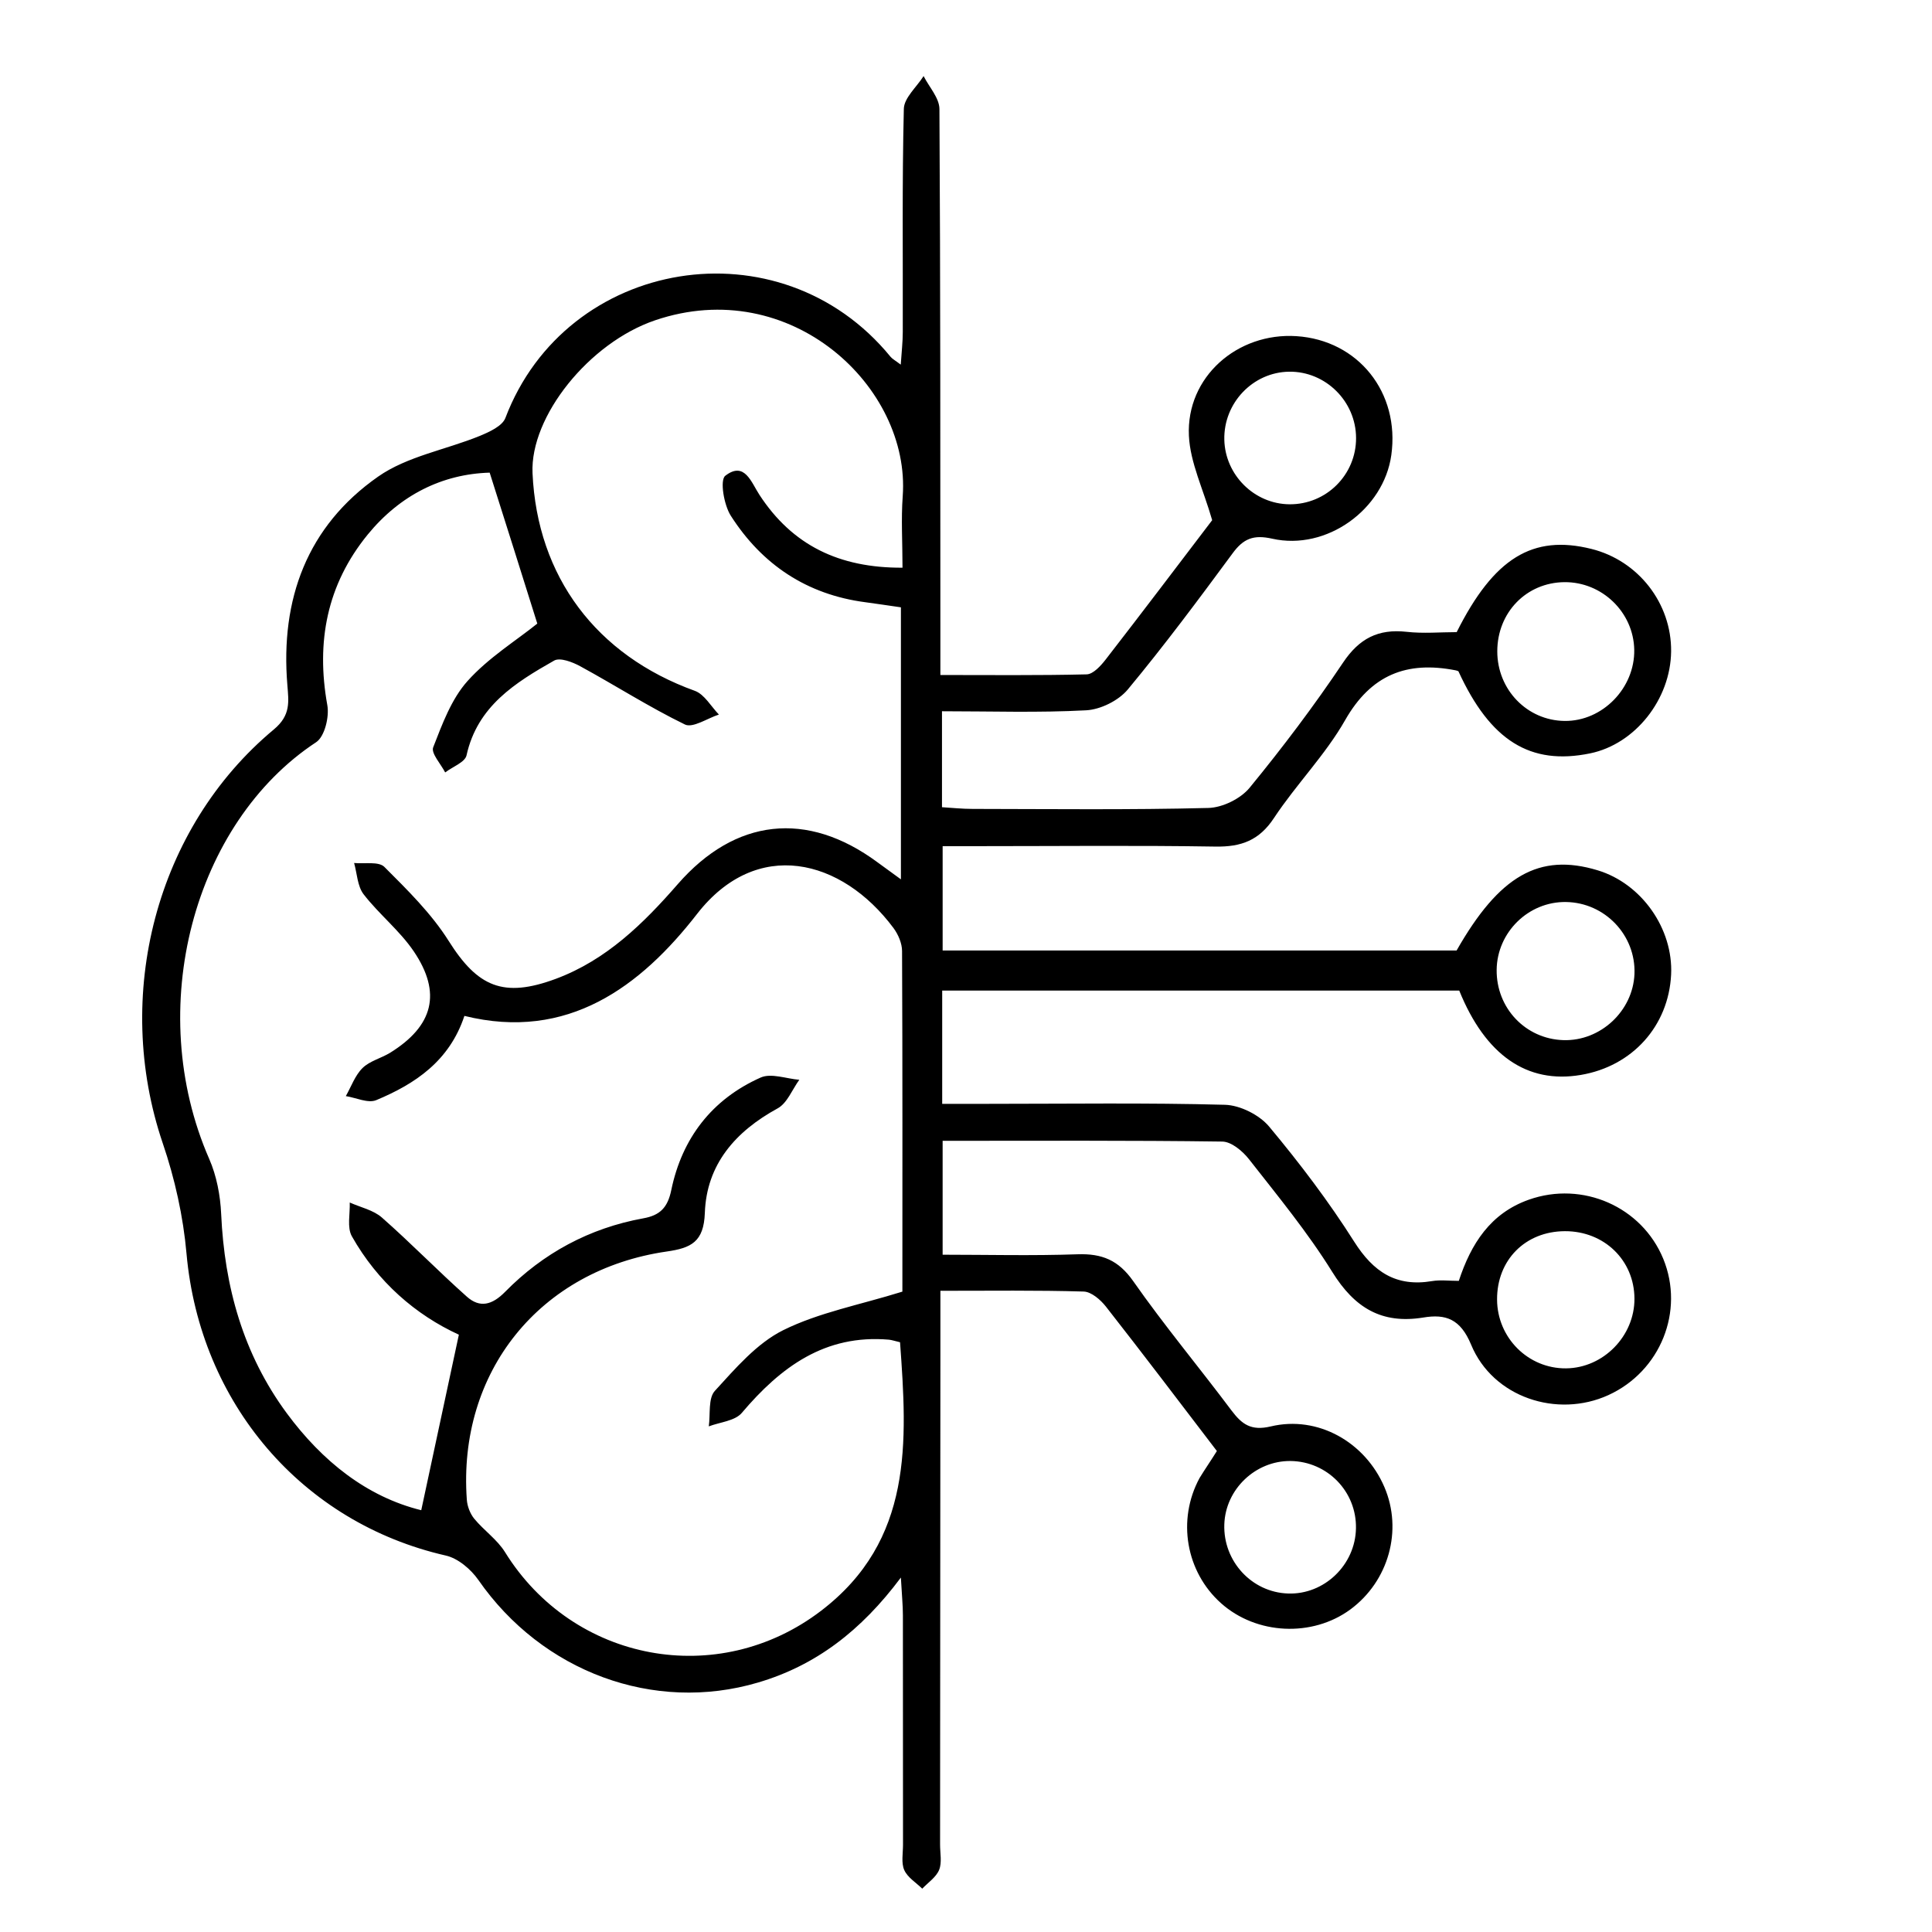 <?xml version="1.0" encoding="utf-8"?>
<!-- Generator: Adobe Illustrator 28.1.0, SVG Export Plug-In . SVG Version: 6.00 Build 0)  -->
<svg version="1.1" id="Layer_1" xmlns="http://www.w3.org/2000/svg" xmlns:xlink="http://www.w3.org/1999/xlink" x="0px" y="0px"
	 viewBox="0 0 1080 1080" style="enable-background:new 0 0 1080 1080;" xml:space="preserve">
<style type="text/css">
	.st0{display:none;}
	.st1{display:inline;}
</style>
<path class="st0" d="M709.75,796.47c-20.29-26.57-40.3-52.98-60.71-79.03c-2.97-3.78-8.02-8.14-12.21-8.26
	c-25.41-0.76-50.82-0.41-78.39-0.41c0,12.79,0,23.67,0,34.54c-0.06,89.55-0.12,179.1-0.17,268.6c0,4.65,1.1,9.77-0.52,13.78
	c-1.63,4.01-6.05,6.92-9.25,10.29c-3.37-3.31-8.02-6.11-9.83-10.18c-1.74-3.9-0.7-9.13-0.7-13.78c-0.06-41.87,0-83.74-0.06-125.61
	c0-5.52-0.58-11.11-1.1-20.7c-21.81,29.19-46.64,48.15-78.15,57.45c-57.05,16.86-118.16-5.82-153.11-56.17
	c-4.07-5.82-11.11-11.8-17.79-13.32c-78.74-17.97-134.56-83.39-141.89-165.21c-1.8-20.41-6.4-41.05-13.03-60.48
	c-27.39-80.71-3.84-172.59,60.83-226.44c9.36-7.79,8.08-15.24,7.39-24.31c-3.9-46.93,10.82-86.88,49.66-114.03
	c15.93-11.17,37.16-14.71,55.77-22.33c5.18-2.15,12.21-5.35,13.9-9.77c33.38-87.87,150.32-107.4,210.74-33.55
	c0.99,1.22,2.5,1.98,5.64,4.36c0.47-7.04,1.1-12.44,1.1-17.85c0.12-40.71-0.41-81.41,0.58-122.12c0.12-6.05,7.04-11.98,10.82-17.97
	c3.02,5.99,8.61,11.98,8.66,17.97c0.58,95.37,0.47,190.68,0.52,286.04c0,6.98,0,13.9,0,23.78c27.21,0,53.67,0.29,80.07-0.35
	c3.61-0.12,7.73-4.71,10.41-8.14c20.29-26.17,40.24-52.57,58.27-76.24c-4.88-16.98-12.04-31.46-12.74-46.23
	c-1.51-32.1,26.46-56.58,58.85-54.49c33.84,2.21,56.7,30.88,51.93,65.07c-4.13,29.77-35.41,52.45-65.19,45.76
	c-10.29-2.33-15.82,0-21.69,8.02c-18.61,25.24-37.39,50.47-57.39,74.55c-5.06,6.05-14.89,10.93-22.8,11.34
	c-25.94,1.4-51.99,0.52-78.85,0.52c0,18.32,0,34.37,0,52.51c5.58,0.35,11.11,0.93,16.69,0.93c43.03,0.06,86.06,0.58,129.04-0.52
	c7.79-0.17,17.74-5.06,22.68-11.11c18.03-21.98,35.24-44.78,51.06-68.39c8.9-13.32,19.31-18.61,34.77-16.92
	c9.19,1.05,18.55,0.17,27.45,0.17c20.35-40.59,41.64-53.56,73.74-45.53c25.7,6.4,43.9,29.83,43.61,56.12
	c-0.29,26.23-19.71,50.71-44.31,55.77c-32.74,6.75-54.66-6.92-72.11-44.95c-0.52-0.17-1.1-0.47-1.63-0.52
	c-26.57-5.18-46.17,2.38-60.36,27.27c-10.82,19.02-26.75,35.12-38.9,53.5c-8.08,12.33-17.97,15.93-32.04,15.7
	c-43.03-0.7-86.06-0.23-129.09-0.23c-6.34,0-12.62,0-20.24,0c0,19.71,0,37.91,0,57.1c94.26,0,187.71,0,281.27,0
	c23.38-41.05,45.24-53.56,77.17-43.9c24.07,7.27,41.46,31.98,40.24,57.1c-1.4,28.09-21.17,50.13-49.43,54.89
	c-29.42,5-52.22-10.82-66.52-46.17c-93.91,0-187.88,0-282.96,0c0,20.41,0,39.89,0,61.99c8.78,0,17.21,0,25.7,0
	c43.03,0,86.06-0.64,129.04,0.52c8.32,0.23,18.84,5.52,24.19,11.92c16.75,20.06,32.62,41,46.58,63.04
	c10.53,16.57,22.97,24.83,42.62,21.52c4.48-0.76,9.25-0.12,14.6-0.12c6.69-20.29,17.27-36.98,38.32-44.43
	c29.42-10.41,61.81,3.84,73.56,32.33c11.75,28.67-1.51,61.58-30.01,74.61c-28.03,12.79-63.21,1.28-75.13-27.56
	c-5.87-14.19-13.96-16.92-26.17-14.89c-22.85,3.72-37.68-5.35-49.84-24.95c-13.43-21.63-29.77-41.52-45.53-61.64
	c-3.49-4.48-9.65-9.65-14.65-9.71c-50.53-0.7-101.07-0.41-153.05-0.41c0,20.47,0,39.89,0,62.34c24.31,0,49.08,0.64,73.79-0.23
	c13.43-0.47,22.45,3.2,30.53,14.71c16.98,24.25,36,47.04,53.79,70.77c5.7,7.56,10.7,11.28,21.46,8.72
	c25.82-6.16,51.7,8.61,62.22,33.2c10.12,23.61,2.33,51.46-18.61,66.93c-20.88,15.35-51.46,13.9-70.83-3.43
	c-19.19-17.15-24.13-45.53-11.75-68.44C703.18,806.48,706.49,801.71,709.75,796.47z M311.77,261.02
	c-25.88,0.76-49.02,12.21-66.76,33.9c-22.33,27.39-28.32,58.73-22.1,93.33c1.16,6.4-1.45,17.21-6.11,20.29
	c-66.93,44.02-94.55,145.73-58.5,228.13c4.01,9.19,6.05,19.89,6.51,30.01c1.8,39.83,12.04,76.76,35.94,109.15
	c19.42,26.28,43.85,45.71,73.56,53.03c6.92-32.39,13.67-63.68,20.59-96.06c-23.61-10.82-44.49-28.9-58.56-53.85
	c-2.73-4.83-0.93-12.27-1.16-18.49c5.93,2.67,12.97,4.13,17.62,8.26c15.93,14.01,30.7,29.25,46.52,43.32
	c7.04,6.22,13.72,4.59,20.88-2.67c20.82-21.17,46.17-34.89,75.6-40.24c9.13-1.63,13.37-5.82,15.35-15.47
	c5.87-28.38,22.27-49.72,48.9-61.58c5.76-2.56,14.01,0.64,21.17,1.22c-3.9,5.35-6.63,12.79-11.86,15.64
	c-23.09,12.62-38.9,30.65-39.83,57.22c-0.58,15.88-7.5,19.19-20.82,21.11c-69.61,10.06-114.5,66-109.44,135.84
	c0.23,3.55,1.8,7.62,4.01,10.35c5.23,6.4,12.56,11.4,16.86,18.32c37.33,60.24,116.65,75.13,172.94,32.16
	c50.59-38.61,47.22-92.58,43.26-147.01c-2.79-0.64-4.42-1.22-6.05-1.4c-35.06-3.02-59.31,15-80.6,40.12
	c-3.72,4.36-11.86,5-18.03,7.33c0.93-6.63-0.41-15.35,3.31-19.42c11.28-12.33,22.91-25.99,37.39-33.2
	c19.6-9.71,41.93-13.84,65.25-21.11c0-59.84,0.12-123.11-0.17-186.37c0-4.25-2.09-9.07-4.65-12.56
	c-28.44-38.21-74.96-49.66-107.52-7.79c-30.82,39.66-70.77,69.84-127.35,55.82c-8.2,24.71-26.92,37.22-48.27,46.11
	c-4.48,1.86-11.05-1.34-16.63-2.21c2.97-5.23,5.06-11.34,9.13-15.35c3.95-3.9,10.18-5.35,15.12-8.37
	c23.61-14.65,28.38-32.68,12.91-55.53c-7.73-11.4-19.02-20.29-27.45-31.23c-3.37-4.42-3.55-11.34-5.18-17.1
	c5.64,0.58,13.43-0.99,16.57,2.15c12.62,12.62,25.7,25.47,35.12,40.41c15.88,25.24,29.95,31.52,58.73,20.82
	c27.62-10.29,47.92-30.24,66.7-51.81c31.4-36,70.71-40.47,109.27-11.98c3.9,2.85,7.79,5.7,12.85,9.36c0-51,0-99.67,0-148.87
	c-7.04-0.99-13.26-1.98-19.48-2.79c-31.98-4.19-56.52-20.59-73.62-47.33c-3.78-5.93-6.05-19.48-3.02-21.86
	c10.58-8.2,14.25,3.66,18.72,10.47c17.97,27.51,43.5,40.01,78.27,39.83c0-13.9-0.81-26.57,0.12-39.14
	c4.36-59.55-61.17-121.59-135.61-96.24c-36,12.27-68.39,52.57-66.99,83.62c2.56,56.76,35.01,99.73,88.85,119.15
	c5.23,1.92,8.84,8.55,13.14,12.97c-6.28,2.04-14.25,7.5-18.55,5.47c-19.6-9.54-38.09-21.4-57.28-31.87
	c-4.25-2.33-11.11-4.94-14.31-3.14c-21.28,12.1-42.04,24.95-47.97,51.87c-0.81,3.78-7.68,6.28-11.69,9.36
	c-2.38-4.65-7.79-10.47-6.57-13.72c4.94-12.68,9.94-26.4,18.78-36.29c11.4-12.74,26.57-22.1,38.21-31.46
	C329.39,316.67,320.9,289.81,311.77,261.02z M863.21,358.83c0,20.99,16.34,37.86,36.87,38.09c20.7,0.23,38.5-18.03,38.09-39.02
	c-0.41-20.47-17.62-37.1-38.21-36.93C879.14,321.15,863.21,337.55,863.21,358.83z M899.38,571.6c20.29,0.64,38.09-15.93,38.9-36.23
	c0.81-21.22-16.22-39.08-37.51-39.37c-20.53-0.29-37.68,16.57-37.91,37.1C862.63,554.04,878.68,570.97,899.38,571.6z M863.09,713.61
	c0.12,20.93,17.04,37.8,37.74,37.62c20.41-0.17,37.57-17.68,37.45-38.21c-0.12-20.99-16.57-36.93-38.03-36.87
	C878.56,676.22,862.98,691.92,863.09,713.61z M749.35,205.78c-19.89,0.23-36,17.15-35.53,37.27c0.47,19.31,16.46,35.12,35.65,35.3
	c20.12,0.17,36.52-16.11,36.46-36.29C785.87,222,769.24,205.55,749.35,205.78z M785.87,838.81c0.41-20.12-15.64-36.63-35.82-36.87
	c-19.19-0.17-35.59,15.47-36.23,34.66c-0.7,20.18,15,37.22,34.89,37.86C768.48,875.15,785.52,858.81,785.87,838.81z"/>
<g class="st0">
	<path class="st1" d="M433.95,691.44c-11.03,0-20.27,0-31.4,0c0,21.32,0.21,42.12-0.05,62.96
		c-0.79,66.43-47.47,124.77-110.17,137.95c-68.64,14.44-135.8-19.32-161.85-83.86c-7.46-18.43-11.03-39.65-11.19-59.6
		c-1-128.66-0.58-257.32-0.32-385.97c0-10.08-2-16.86-10.98-23.58c-23.63-17.54-35.29-42.38-36.34-71.84
		c-0.42-11.55,0-23.11-0.11-34.66c-0.16-16.07,3.47-31.67-17.59-41.38C39.68,184.84,37,167.2,42.31,150.92
		c5.25-16.17,16.86-25.05,33.35-27.04c8.24-1,16.75-0.16,27.46-0.16c0-14.76,0.11-28.67-0.05-42.64
		c-0.11-11.45,3.62-20.48,16.44-20.11c11.87,0.32,15.33,9.08,15.23,19.8c-0.16,13.55-0.05,27.15-0.05,41.7c21.16,0,41.28,0,62.96,0
		c0-14.55,0.05-28.57,0-42.59c-0.05-10.92,4.2-19.12,16.07-18.96c11.87,0.16,15.65,8.61,15.6,19.43c-0.11,13.6,0,27.2,0,43.17
		c8.4,0,16.02-0.26,23.63,0.05c19.69,0.84,34.34,12.87,38.44,31.19c3.83,17.12-4.78,33.82-20.8,43.85
		c-4.52,2.84-8.93,9.45-9.29,14.65c-1.16,16.7-0.32,33.56-0.47,50.36c-0.26,31.93-13.08,57.55-37.91,77.77
		c-4.73,3.89-8.93,11.66-8.93,17.64c-0.53,130.23-0.47,260.47-0.32,390.75c0.05,30.3,20.38,51.57,47.89,51.1
		c26.99-0.47,46.21-21.37,46.42-51.04c0.21-34.13-0.1-68.27,0.1-102.4c0.21-31.88,19.22-50.99,50.94-51.25
		c24.52-0.21,49.1-0.05,75.09-0.05c0-7.19,0-12.81,0-18.48c0-121.83,0-243.66,0-365.55c0-57.24,31.4-88.7,88.49-88.7
		c108.7-0.05,217.46,0,326.16,0c58.4,0,89.69,31.09,89.75,89.06c0,217.93,0.05,435.92-0.16,653.85c0,10.14,1.31,17.17,11.45,22.9
		c13.6,7.67,19.75,21.53,20.11,37.13c0.42,19.96,0.05,39.91,0.21,59.87c0.1,13.97-7.04,19.75-20.59,19.75
		c-175.45-0.1-350.84-0.1-526.29,0c-14.7,0-20.9-6.93-20.64-21.32c0.37-18.9-0.05-37.81,0.16-56.71
		c0.21-17.59,8.09-30.88,22.37-41.12c3.99-2.84,8.61-8.3,8.66-12.6C434.11,813.9,433.95,753.56,433.95,691.44z M906.26,879.12
		c0.21-4.41,0.42-6.98,0.42-9.61c0-220.98,0.05-441.95-0.05-662.98c0-32.51-19.32-51.36-52.36-51.41
		c-110.75-0.1-221.55-0.05-332.31-0.05c-38.97,0-56.4,17.59-56.4,56.82c0,216.78,0,433.55,0,650.38c0,5.57,0,11.08,0,16.8
		C613.5,879.12,759.28,879.12,906.26,879.12z M434.06,973.18c169.04,0,336.24,0,504.18,0c0-13.18,0.05-25.26,0-37.28
		c-0.1-20.43-4.2-24.47-25.15-24.47c-99.25-0.05-198.55,0-297.8,0c-53.04,0-106.08-0.1-159.17,0.05
		c-16.86,0.05-21.69,4.88-21.95,21.27C433.9,945.87,434.06,958.94,434.06,973.18z M433.64,627.79c-24.94,0-48.42-0.1-71.94,0.05
		c-17.43,0.1-22.11,4.88-22.16,22.63c-0.16,34.66,0.37,69.27-0.21,103.92c-0.58,36.29-24.58,66.85-58.03,75.3
		c-52.57,13.29-99.3-23.53-99.41-79.14c-0.26-123.88-0.11-247.71-0.11-371.59c0-6.14,0-12.29,0-18.43c-11.34,0-20.9,0-31.4,0
		c0,38.18,0,75.41,0,112.59c0,93.95-0.47,187.89,0.26,281.84c0.42,57.92,44.48,103.98,101.72,108.7
		c56.56,4.67,108.13-34.71,116.11-92.37c4.15-29.88,2.15-60.71,2.36-91.11c0.1-14.44,6.14-21.43,20.8-21.11
		c13.92,0.26,27.88,0.05,42.06,0.05C433.64,647.96,433.64,639.08,433.64,627.79z M228.94,203.54c-42.85,0-83.92,0-125.66,0
		c0,22.58-0.89,44.11,0.21,65.48c1.68,33.35,28.93,58.82,61.81,59.24c33.4,0.47,61.65-25.26,63.44-59.24
		C229.89,247.65,228.94,226.12,228.94,203.54z M165.93,170.77c26.73,0,53.51,0.42,80.24-0.37c4.73-0.16,9.29-5.25,13.92-8.03
		c-4.52-2.42-9.03-6.88-13.6-6.88c-53.51-0.47-107.02-0.53-160.53,0.05c-4.67,0.05-9.29,5.25-13.92,8.09
		c4.52,2.42,9.03,6.77,13.6,6.88C112.41,171.08,139.2,170.77,165.93,170.77z"/>
	<path class="st1" d="M558.88,611.93c2.99-31.46,3.1-31.51,33.35-31.51c86.07,0,172.19-0.05,258.26,0c20.69,0,24.73,4.1,24.79,24.84
		c0.05,46.74,0.05,93.42,0,140.16c-0.05,19.69-4.41,24.16-23.89,24.16c-87.12,0.05-174.29,0.05-261.41,0.05
		c-27.31,0-28.93-1.52-30.62-31.51c-13.71,0-27.62-0.21-41.54,0.05c-14.55,0.32-21.06-6.51-20.9-21.01
		c0.26-28.36,0.21-56.66,0.05-85.02c-0.1-13.71,6.25-20.38,20.06-20.22C530.58,612.09,544.18,611.93,558.88,611.93z M592.86,612.67
		c0,42.64,0,83.65,0,124.51c20.9,0,40.59,0,60.81,0c0-41.85,0-82.87,0-124.51C633.03,612.67,613.34,612.67,592.86,612.67z
		 M686.97,737.07c21.58,0,41.28,0,61.13,0c0-41.96,0-82.97,0-123.83c-21.11,0-41.17,0-61.13,0
		C686.97,655.1,686.97,695.75,686.97,737.07z M781.54,612.72c0,42.43,0,83.08,0,124.35c20.85,0,40.91,0,61.13,0
		c0-41.96,0-82.97,0-124.35C821.93,612.72,802.23,612.72,781.54,612.72z M559.46,644.28c-10.87,0-20.06,0-29.99,0
		c0,20.8,0,40.8,0,61.18c10.45,0,20.01,0,29.99,0C559.46,684.77,559.46,665.13,559.46,644.28z"/>
	<path class="st1" d="M685.7,501.76c-54.56,0-109.12,0.05-163.74,0c-20.85,0-24.94-4.04-25-24.63c-0.05-78.19-0.05-156.33,0-234.53
		c0-20.48,4.15-24.52,25.05-24.52c109.65-0.05,219.35-0.05,329,0c19.75,0,24.16,4.36,24.21,23.79c0.05,78.72,0.05,157.38,0,236.1
		c0,19.38-4.46,23.74-24.26,23.74C795.93,501.81,740.79,501.76,685.7,501.76z M529.37,469.05c105.29,0,209.37,0,313.09,0
		c0-73.68,0-146.25,0-218.56c-104.97,0-208.64,0-313.09,0C529.37,323.48,529.37,395.68,529.37,469.05z"/>
	<path class="st1" d="M675.46,376.67c-41.49-3.05-43.59-6.77-25.73-42.12c7.09-14.02,13.97-28.15,21.06-42.12
		c4.57-8.98,11.55-14.28,21.64-9.56c10.77,5.04,11.45,13.97,6.56,23.84c-5.72,11.66-11.55,23.26-18.64,37.55
		c8.77,0,15.33-0.58,21.79,0.1c12.55,1.42,18.75,10.98,13.5,22.48c-9.82,21.37-20.06,42.69-31.93,62.96
		c-2.73,4.67-13.6,8.09-19.43,6.67c-9.29-2.21-11.97-11.24-7.82-20.38C662.23,403.3,668.64,390.75,675.46,376.67z"/>
</g>
<g class="st0">
	<path class="st1" d="M109,624.9c-3.62,2.79-5.67,4.37-7.74,5.92c-1.98,1.47-4,2.85-6.01,4.26c2.42,0.89,4.8,1.93,7.28,2.65
		c1.32,0.37,2.82,0.26,6.62,0.52c-9.38,8.51-17.11,16.31-25.65,23.04c-5.44,4.31-6.21,8.46-4.26,14.7
		c10.47,33.54,23.58,65.89,40.35,96.81c2.85,5.23,5.81,7.51,11.96,7.08c19.5-1.38,39.06-1.93,58.56-3.37
		c8.02-0.58,13.35,1.75,18.15,8.46c25.51,35.55,56.23,66.03,91.72,91.6c5.78,4.17,8.05,8.71,7.54,15.93
		c-1.41,20.36-1.96,40.78-3.22,61.15c-0.32,5.03,1.18,7.79,5.58,10.18c31.92,17.31,65.2,31.23,100,41.53
		c5.09,1.5,8.31,0.75,11.88-3.36c13.2-15.19,26.92-29.91,40.21-45.04c4.6-5.23,9.52-7.39,16.62-6.24
		c43.75,7.16,87.58,7.08,131.35,0.06c6.59-1.06,11.42,0.37,15.96,5.58c13.6,15.59,27.55,30.89,41.76,45.93
		c2.04,2.16,6.61,3.91,9.26,3.16c36.12-9.92,70.52-24.22,103.05-42.83c2.5-1.44,4.26-6.44,4.14-9.72
		c-0.63-20.39-1.73-40.78-3.08-61.15c-0.46-6.85,2.01-11.22,7.48-15.13c35.78-25.71,66.55-56.52,92.32-92.24
		c4.4-6.1,9.29-8.43,16.68-7.94c20.08,1.38,40.21,2.1,60.28,3.39c5.35,0.35,8.23-1.5,10.73-6.18
		c16.94-31.46,30.69-64.17,40.93-98.42c1.93-6.44,0.32-9.89-4.31-13.92c-15.16-13.23-29.97-26.86-44.95-40.27
		c-4.63-4.14-6.15-8.51-5.06-15.19c7.1-43.75,7.16-87.61,0.09-131.35c-1.21-7.45,0.72-11.96,5.84-16.51
		c15.24-13.58,30.26-27.38,45.59-40.87c3.68-3.25,4.69-6.04,3.22-11.07c-10.18-35.2-24.22-68.74-42.08-100.66
		c-1.52-2.7-6.1-5.32-9.17-5.23c-20.68,0.58-41.36,1.73-62.01,3.08c-6.73,0.43-11.22-1.64-15.24-7.22
		c-25.94-35.95-56.83-67.01-92.87-92.87c-5.49-3.94-7.85-8.34-7.39-15.16c1.38-20.36,2.04-40.78,3.39-61.15
		c0.35-5.35-1.15-8.28-5.9-10.87c-31.38-17.08-64.14-30.75-98.39-41.04c-6.04-1.81-10.01-1.01-14.21,3.88
		c-12.8,14.78-26.26,28.96-39.03,43.75c-4.83,5.58-9.89,7.82-17.29,6.59c-43.46-7.22-87-7.25-130.46-0.03
		c-7.36,1.24-12.45-0.83-17.34-6.44c-12.97-14.98-26.66-29.39-39.66-44.38c-3.83-4.43-7.39-5.23-12.74-3.65
		c-34.54,10.24-67.56,24.07-99.23,41.24c-4.77,2.59-6.24,5.55-5.9,10.84c1.32,20.65,2.53,41.33,2.9,62.01
		c0.09,4.37-2.47,10.41-5.87,12.94c-36.58,27.06-68.31,58.82-95.37,95.43c-2.5,3.39-8.63,5.87-13,5.78
		c-20.68-0.43-41.36-1.75-62.01-3.05c-5.26-0.32-8.25,1.35-10.81,6.13c-17.14,31.67-30.83,64.74-41.24,99.2
		c-1.61,5.29-0.83,8.69,3.65,12.54c15.24,13.11,29.8,27.04,44.98,40.24c5.72,4.95,7.19,10.18,5.95,17.46
		c-7.16,41.7-7.1,83.61-0.6,125.31c1.7,10.93-0.06,18.32-8.92,24.42c-2.96,2.04-5.44,4.75-9.23,8.14c0-4.92,0.23-8.25-0.03-11.56
		c-1.58-19.5-4.49-38.97-4.6-58.44c-0.17-27.24,1.47-54.47,2.99-81.68c0.37-6.56-0.35-11.16-5.67-15.7
		C92.41,453,78.05,439.28,63.1,426.25c-5.78-5.03-7.13-10.21-5.12-17.52c11.68-42.59,28.56-82.98,50.53-121.28
		c3.48-6.04,8.14-8.02,14.96-7.56c20.94,1.35,41.9,2.47,62.87,3.13c3.08,0.09,7.39-1.75,9.2-4.17
		c25.25-33.13,54.39-62.32,87.52-87.61c2.73-2.1,4.72-7.1,4.6-10.67c-0.6-20.39-1.7-40.78-3.13-61.15
		c-0.52-7.54,1.84-12.31,8.51-16.11c37.85-21.6,77.83-37.96,119.73-49.84c7.65-2.16,12.97-0.66,18.21,5.38
		c12.6,14.58,25.97,28.47,38.48,43.11c4.83,5.64,9.63,7.77,17.03,6.64c34.02-5.15,68.45-6.44,102.27-1.21
		c19.04,2.93,30.52-2.39,41.16-16.88c8.28-11.3,18.87-20.88,28.01-31.58c4.83-5.67,9.78-7.74,17.31-5.64
		c42.8,11.94,83.55,28.7,122.03,50.94c5.44,3.13,7.39,7.31,7.02,13.46c-1.24,20.94-1.93,41.93-3.28,62.87
		c-0.35,5.23,1.12,8.37,5.32,11.5c32.9,24.62,61.55,53.5,86.48,86.14c2.01,2.62,6.47,4.92,9.72,4.83c20.97-0.6,41.93-1.7,62.87-3.11
		c6.87-0.46,11.53,1.55,14.96,7.56c22.12,38.54,39.11,79.18,50.73,122.12c1.93,7.1,0.03,11.99-5.32,16.71
		c-15.33,13.46-30.29,27.38-45.64,40.81c-4.17,3.65-5.26,7.08-4.46,12.65c5.75,40.06,5.75,80.24,0.09,120.34
		c-0.69,4.95-0.78,8.77,3.6,12.17c1.78,1.38,1.84,4.8,3.45,6.59c2.39,2.65,5.32,4.89,8.28,6.87c1.98,1.32,4.92,1.41,6.67,2.93
		c9.95,8.71,20.1,17.26,29.22,26.81c2.96,3.11,5.06,9.49,4.06,13.49c-11.02,43.98-28.53,85.39-51.28,124.59
		c-3.39,5.87-8.4,6.96-14.64,6.59c-20.65-1.27-41.33-2.44-62.01-2.99c-3.51-0.09-8.34,2.16-10.47,4.95
		c-24.82,32.38-53.24,61.12-85.94,85.51c-4.86,3.62-5.95,7.33-5.58,13.06c1.35,20.65,1.98,41.36,3.19,62.01
		c0.37,6.27-2.01,10.27-7.33,13.32c-38.6,22-79.18,39.14-122.15,50.68c-7.36,1.98-11.91-0.06-16.54-5.29
		c-13.52-15.27-27.5-30.17-40.84-45.59c-3.71-4.29-7.42-5.49-12.71-4.66c-35.43,5.44-71.24,6.79-106.53,1.35
		c-17.95-2.76-28.21,2.82-38.25,15.93c-9.06,11.82-19.9,22.29-29.77,33.51c-4.43,5.03-9,6.67-15.9,4.8
		c-43-11.48-83.52-28.7-122.18-50.62c-5.69-3.22-7.97-7.54-7.56-14.06c1.29-20.36,2.07-40.75,3.48-61.12
		c0.43-6.07-1.18-9.95-6.21-13.69c-32.5-24.19-60.8-52.66-85.05-85.07c-3.13-4.23-6.36-5.64-11.5-5.32
		c-20.36,1.29-40.78,1.96-61.15,3.34c-7.51,0.49-12.31-1.84-16.13-8.54c-21.6-37.85-38.11-77.77-49.84-119.73
		c-2.24-8.02-0.78-13.78,5.81-18.87c5.44-4.2,10.24-9.26,15.44-13.78C87.06,632.38,93.53,623.23,109,624.9z"/>
	<path class="st1" d="M488.47,733.27c0,3.31,0,6.07,0,10.64c4.08-1.78,7.25-3.19,10.44-4.57c1.04,6.76-6.04,13.37-15.07,13.69
		c-7.68,0.26-15.39,0.06-24.22,0.06c0,3.97,0,7.02,0,10.07c0,26.46,0,52.92,0,79.38c0,2.3,0.09,4.6-0.12,6.9
		c-0.52,5.87-3.16,9.92-9.61,9.89c-6.87-0.03-9.75-4.23-9.78-10.56c-0.09-21-0.06-41.99-0.06-62.99c0-10.58,0-21.17,0-32.67
		c-18.52,0-36.27,0-54.01,0c-8.92,0-17.83,0.26-26.75-0.06c-17.11-0.58-26.37-10.18-26.43-27.35c-0.09-23.01-0.03-46.02-0.03-69.03
		c0-3.13,0-6.27,0-10.33c-3.88-0.17-7.22-0.46-10.56-0.46c-26.46-0.06-52.92-0.03-79.38-0.06c-2.3,0-4.6,0.06-6.9-0.12
		c-6.13-0.46-10.53-4.31-9.35-9.89c0.75-3.6,5.55-7.88,9.38-8.97c5.29-1.55,11.39-0.43,17.14-0.43c26.14,0,52.26,0,79.03,0
		c0-25.19,0-49.79,0-75.44c-2.88-0.17-5.9-0.49-8.92-0.49c-27.61-0.03-55.22,0-82.83-0.03c-9.75,0-14.81-3.28-14.18-9.66
		c0.89-8.89,7.51-9.4,14.64-9.38c27.04,0.14,54.07,0.06,81.11,0.06c3.13,0,6.27,0,10.12,0c0-25.31,0-50.1,0-76.07
		c-3.28,0-6.33,0-9.4,0c-28.47,0-56.95-0.06-85.42,0.03c-6.59,0.03-10.93-2.99-10.93-9.43c0-6.36,4.2-9.75,10.81-9.61
		c2.01,0.06,4.03,0,6.04,0c26.46,0,52.92,0,79.38,0c3.08,0,6.15,0,10.24,0c0-13.29,0-25.57,0-37.85c0-13.81,0.06-27.61,0-41.42
		c-0.12-26.78,20.56-30.2,39.43-27.09c4.77,0.78,9.84-0.06,14.75-0.17c6.3-0.17,12.6-0.46,18.9-0.52
		c10.87-0.09,21.77-0.03,33.56-0.03c0.2-3.62,0.52-6.64,0.55-9.69c0.03-27.32,0-54.65,0.03-81.97c0-2.59-0.72-5.92,0.58-7.56
		c2.42-3.02,6.1-6.93,9.23-6.93c3.05,0,6.73,4.03,8.92,7.13c1.41,2.01,0.78,5.55,0.81,8.43c0.06,26.75,0.03,53.5,0.03,80.24
		c0,3.08,0,6.18,0,9.81c25.31,0,49.61,0,74.89,0c0.17-3.08,0.52-6.1,0.52-9.12c0.06-27.04,0-54.07,0.06-81.11
		c0-2.85-0.63-6.44,0.81-8.4c2.24-3.08,6.24-7.31,9.03-6.99c3.45,0.4,6.9,4.57,9.35,7.85c1.27,1.7,0.4,5,0.4,7.59
		c0.03,26.75,0,53.5,0.03,80.24c0,3.11,0,6.18,0,9.86c25.19,0,49.5,0,74.81,0c0.2-2.99,0.55-6.01,0.55-9
		c0.03-26.75,0-53.5,0.06-80.24c0-3.13-0.6-6.96,0.92-9.26c2.07-3.13,6.13-7.36,8.89-7.08c3.48,0.37,6.93,4.52,9.58,7.71
		c1.15,1.38,0.37,4.43,0.37,6.73c0.03,27.04,0.03,54.07,0.03,81.11c0,3.11,0,6.24,0,10.61c8.66,0,16.62-0.26,24.53,0.06
		c12.94,0.52,25.88,1.75,38.86,2.04c5.64,0.12,11.3-1.93,17-1.98c17.08-0.14,26.46,9.46,26.52,26.78
		c0.09,23.3,0.03,46.59,0.03,69.89c0,3.11,0,6.18,0,10.3c4,0,7.05,0,10.12,0c27.32,0,54.65,0.09,81.97-0.06
		c7.1-0.03,13.75,0.37,14.64,9.35c0.66,6.67-4.31,9.72-14.96,9.72c-27.04,0.03-54.07,0-81.11,0c-3.11,0-6.21,0-9.98,0
		c0,25.54,0,50.36,0,76.07c7.08,0,13.92,0,20.74,0c23.87,0,47.74,0.09,71.61-0.06c7.02-0.06,12.97,1.09,13.72,9.43
		c0.55,6.3-4.2,9.58-13.32,9.61c-27.61,0.06-55.22,0.03-82.83,0.03c-3.11,0-6.21,0-9.95,0c0,25.42,0,49.99,0,75.96
		c2.93,0,5.95,0,8.97,0c27.32,0,54.65,0,81.97,0c2.3,0,5.32-0.78,6.73,0.37c3.25,2.62,7.85,6.21,7.85,9.43
		c0,3.11-4.57,7.08-8.05,9.06c-2.65,1.5-6.73,0.55-10.18,0.55c-25.6,0.03-51.19,0.03-76.79,0.03c-3.39,0-6.79,0-11.16,0
		c0,7.51,0,14.04,0,20.56c0,19.56,0.03,39.11,0,58.67c-0.03,18.32-9.15,27.78-27.41,27.96c-23.01,0.2-46.02,0.06-69.03,0.06
		c-3.11,0-6.21,0-10.47,0c0,3.88,0,6.96,0,10.01c0,27.9,0.06,55.8-0.03,83.69c-0.03,9.95-6.87,16.05-13.66,11.53
		c-3.39-2.24-5.75-8.46-5.84-12.94c-0.52-27.32-0.26-54.65-0.26-81.97c0-3.08,0-6.15,0-10.38c-8.2,0-15.5,0-23.21,0
		c0-7.05,0-12.91,0-19.82c11.68,0,22.84,0,34,0c29.05,0.03,58.1-0.17,87.15,0.2c7.25,0.09,9.4-2.42,9.38-9.46
		c-0.14-121.95-0.14-243.89,0.03-365.84c0-6.93-2.01-9.66-9.32-9.66c-121.95,0.17-243.89,0.14-365.84,0c-6.93,0-9.63,2.01-9.63,9.32
		c0.17,122.23,0.17,244.47,0.03,366.67c0,6.76,2.24,8.97,9,8.92c39.11-0.26,78.23-0.12,117.34-0.12
		C482.12,733.27,485.25,733.27,488.47,733.27z"/>
	<path class="st1" d="M650.14,540.77c0,26.75,0.06,53.47-0.03,80.21c-0.06,15.79-9.32,25.37-25.08,25.42
		c-53.75,0.14-107.54,0.12-161.29,0c-15.47-0.03-25.63-9.89-25.68-25.22c-0.17-53.75-0.17-107.54,0-161.29
		c0.06-15.42,10.07-25.34,25.51-25.4c53.75-0.14,107.54-0.14,161.29,0c16.28,0.03,25.22,9.52,25.28,26.06
		C650.19,487.31,650.14,514.03,650.14,540.77z M457.84,539.94c0,25.86,0.06,51.74-0.03,77.6c-0.03,5.38,0.37,9.66,7.54,9.66
		c52.6-0.12,105.21-0.09,157.78-0.03c5.84,0,8.14-2.56,8.11-8.4c-0.12-52.32-0.12-104.63-0.03-156.92c0-5.92-2.56-8.25-8.34-8.17
		c-9.78,0.17-19.56,0.06-29.31,0.03c-12.08,0-24.16,0.23-36.21-0.12c-4.98-0.14-9.89-2.33-14.84-2.3
		c-5.58,0.06-11.13,2.21-16.68,2.3c-19.24,0.32-38.51,0.46-57.75-0.03c-8.08-0.2-10.44,2.7-10.35,10.5
		C458.07,489.35,457.87,514.66,457.84,539.94z"/>
	<path class="st1" d="M535.09,769.54c3.54-0.49,6.01-0.83,8.4-1.15c0-11.71,0-23.01,0-34.31c0.49-0.46,0.95-0.92,1.44-1.38
		c1.24,1.84,3.39,3.62,3.54,5.55c0.43,6.87,0.09,13.78,0.23,20.68c0.09,4.31-1.58,9.26,4.57,11.56c1.09,0.4,1.35,4.08,1.35,6.24
		c0.09,23.56,0.03,47.11,0.06,70.64c0,6.47-1.9,11.59-9.29,11.99c-7.45,0.4-10.21-4.52-10.24-10.99
		C535.01,822.26,535.09,796.14,535.09,769.54z"/>
	<path class="st1" d="M523.99,733.59c-0.2,2.85-0.4,5.72-0.78,10.73c3.28-1.61,5.52-2.88,7.88-3.8c1.32-0.52,2.85-0.49,4.29-0.72
		c-0.12,1.55,0.4,3.83-0.4,4.52c-3.91,3.31-8.23,6.15-13.2,9.78c0-8.28,0-14.5,0-20.68C522.5,733.5,523.24,733.56,523.99,733.59z"/>
	<path class="st1" d="M593.54,752.34c0-6.24,0-12.45,0-18.69c1.12-0.17,2.24-0.32,3.34-0.49c0.55,4.34,1.47,8.66,1.5,13
		c0,2.33-1.5,4.63-2.33,6.96C595.2,752.86,594.37,752.6,593.54,752.34z"/>
	<path class="st1" d="M508.98,752.34c-0.52-5.95-1.06-11.88-1.61-17.86C513.09,734.36,514.5,741.47,508.98,752.34z"/>
	<path class="st1" d="M569.46,753.03c0-5.21,0-9.4,0-14.27C575.73,743.91,575.67,748.54,569.46,753.03z"/>
</g>
<g class="st0">
	<path class="st1" d="M994.61,855.26c-6.56,44.12-16.78,53.08-61.13,53.08c-104.97,0-209.94,0-314.85-0.06c-6.16,0-12.27,0-18.72,0
		c-3.14-16.32,5.54-17.12,16.38-17.12c107.82,0.11,215.65-0.06,323.47-0.06c27.8,0,36.02-7.76,36.02-35.22
		c0.06-199.66,0-399.27-0.11-598.94c0-25.23-8.62-33.39-34.19-33.45c-28.54-0.06-57.02-0.46-85.56-0.11
		c-12.33,0.17-16.84-4.68-17.3-17.18c-1.94-51.2-2.28-51.2-54.05-51.26c-12.56,0-25.11-0.29-37.67,0.23
		c-17.98,0.74-27.23,10.27-27.85,27.74c-1.43,40.58-1.43,40.58-41.61,40.47c-21.69-0.06-43.38-0.46-65.01,0.06
		c-10.85,0.29-14.04-4.68-13.24-16.67c33.68,0,66.95,0,101.6,0c0.63-11.19,0.86-20.15,1.66-29.05
		c2.11-22.72,17.07-38.53,39.67-39.56c24.49-1.08,49.09-1.14,73.58,0c22.32,0.97,37.5,17.24,39.56,39.78
		c0.8,8.45,0.86,16.95,1.43,28.31c26.54,0,52.51,0,78.48,0c41.1,0,52.23,9.25,59.42,49.6C994.61,455.71,994.61,655.48,994.61,855.26
		z"/>
	<path class="st1" d="M376.61,307.19c0-19.46,0-38.02,0-56c13.24-4.68,17.47-0.51,17.07,11.19c-0.51,14.73-0.11,29.51-0.11,45.44
		c28.71,0,55.82,0,84.99,0c0-18.95,0-37.5,0-57.31c6.74,0,11.42,0,17.92,0c0,19.24,0,37.84,0,57.71c28.94,0,56,0,85.45,0
		c0-16.27-0.57-31.51,0.34-46.63c0.23-4.22,4.79-8.22,7.42-12.33c3.08,4.17,6.68,8.05,9.08,12.61c1.2,2.23,0.23,5.59,0.23,8.45
		c0.11,38.93,0.11,38.93,40.01,38.81c5.71,0,11.42-0.06,17.12-0.17c32.31-0.57,28.03,4.85,28.54-29.68
		c0.06-5.71-0.17-11.42,0.06-17.12c0.57-12.9,0.63-12.9,17.24-11.02c0,18.38,0,36.93,0,55.77c25.4,6.34,52.8-5.82,73.18,15.3
		c19.69,20.49,8.85,46.86,13.98,72.49c15.13,0,30.31,0.34,45.55-0.11c12.27-0.34,15.18,4.68,10.1,17.47c-18.15,0-36.7,0-57.48,0
		c0,27.06-0.34,52.06,0.46,77c0.11,2.91,6.16,7.48,9.93,7.99c8.39,1.2,17.18-0.63,25.57,0.63c8.22,1.2,23-6.85,23.23,7.71
		c0.29,17.01-15.58,7.19-23.97,8.68c-10.45,1.83-21.46,0.46-33.68,0.46c0,28.37,0,55.42,0,85.11c18.89,0,37.9,0,56.05,0
		c5.19,14.04,0.51,18.21-10.9,17.75c-11.42-0.4-22.83,0.11-34.25-0.23c-8.39-0.23-12.61,2.63-12.44,11.82
		c0.4,21.12-0.34,42.24,0.74,63.3c0.17,3.71,6.85,9.59,11.07,10.1c11.82,1.43,23.92,0.91,35.9,0.4c11.19-0.46,14.5,4.22,10.33,17.24
		c-13.76,0-28.31,0.46-42.87-0.17c-10.79-0.46-15.93,2.97-15.13,14.56c0.68,9.65,0.4,19.41-0.17,29.11
		c-1.43,23.97-17.47,39.96-41.55,41.95c-2.28,0.17-4.57,0.17-6.85,0.23c-36.53,0.68-36.53,0.68-36.99,36.53
		c-0.06,3.42,0.97,7.31-0.29,10.16c-2.11,4.68-5.71,8.73-8.68,13.01c-2.63-4.05-6.74-7.82-7.59-12.22
		c-1.37-6.56-0.51-13.64-0.57-20.49c-0.23-29.34,3.71-26.77-28.03-27.06c-18.15-0.17-36.3-0.06-57.36-0.06
		c0,16.44-0.29,31.57,0.11,46.63c0.29,11.53-3.88,16.04-17.24,11.13c0-18.04,0-36.65,0-57.59c-27.34,0-52.8-0.34-78.26,0.51
		c-2.57,0.06-6.74,6.91-7.08,10.85c-0.97,11.93-0.8,23.97-0.34,35.9c0.46,12.67-5.25,14.61-17.41,10.16c0-18.44,0-37.04,0-56.68
		c-28.88,0-56,0-84.93,0c0,19.29,0,37.9,0,56.28c-13.64,5.65-18.27,1.54-17.75-11.02c0.46-11.42-0.23-22.83,0.11-34.25
		c0.29-8.68-3.03-12.56-11.99-12.16c-10.27,0.46-20.55,0.63-30.82,0.06c-25.17-1.43-40.93-17.52-42.7-42.58
		c-0.97-13.93,2.57-32.54-4.97-40.3c-6.79-7.02-25.91-1.37-39.44-2.85c-5.31-0.57-10.1-5.48-15.13-8.45
		c5.08-2.8,9.82-6.68,15.24-8.11c5.37-1.43,11.36-0.34,17.07-0.4c31.17-0.34,26.43,3.25,26.94-27.85c0.23-13.7-0.57-27.46,0.29-41.1
		c0.74-12.39-3.2-18.15-16.32-16.84c-8.5,0.86-17.3,1.2-25.63-0.11c-6.05-0.97-16.32-4.68-16.61-7.88
		c-1.08-13.3,10.62-8.22,17.41-8.79c10.22-0.86,20.61,0.57,30.77-0.57c3.65-0.4,9.59-5.25,9.7-8.22c0.8-24.94,0.46-49.89,0.46-77
		c-16.61,0-31.34,0.68-45.89-0.4c-4.62-0.34-8.85-5.48-13.24-8.45c4.51-2.8,8.85-7.42,13.64-7.93c11.3-1.14,22.89,0.4,34.19-0.74
		c4.17-0.4,11.13-5.25,11.24-8.33c0.91-24.89,0.51-49.83,0.51-76.94c-16.72,0-30.88,0.8-44.92-0.4c-5.08-0.46-9.76-5.71-14.61-8.73
		c4.68-2.68,9.19-7.25,14.04-7.59c14.1-1.03,28.31-0.34,42.92-0.34c6.56-24.89-5.71-52.28,14.95-72.83
		C323.87,301.53,350.3,312.44,376.61,307.19z M308,556.39c0,65.58-0.06,131.17,0,196.81c0,26.49,8.56,35.39,34.36,35.39
		c131.17,0.06,262.34,0,393.51-0.06c25.46,0,34.36-8.68,34.36-33.56c0.06-131.17,0.06-262.34,0-393.51
		c0-26.88-7.93-35.22-34.3-35.22c-131.17-0.11-262.34-0.11-393.51,0.06c-26.43,0.06-34.36,8.22-34.42,35.1
		C307.83,426.42,307.94,491.38,308,556.39z"/>
	<path class="st1" d="M478.61,908.52c-18.72,0-37.33,0-56,0c-94.7-0.06-189.45-0.06-284.14-0.23c-37.96-0.06-53.08-15.3-53.08-52.86
		c0-198.01,0-396.02,0.06-594.03c0-40.81,15.24-55.65,56.05-55.2c22.26,0.23,44.52-0.17,66.73,0.34
		c9.82,0.23,14.04-2.11,14.44-13.19c1.48-43.95,13.53-55.2,57.19-55.54c15.41-0.11,30.82-0.11,46.23,0
		c34.48,0.34,49.66,15.53,50.46,50.4c0.11,5.08,0,10.1,0,17.52c34.53,0,67.81,0,101.49,0c2.68,13.01-0.74,17.87-12.39,17.75
		c-29.68-0.34-59.36-0.46-88.99,0.06c-12.39,0.23-16.95-4.45-17.47-16.95c-1.94-51.77-2.28-51.77-53.65-51.77
		c-12.56,0-25.11-0.23-37.67,0.29c-18.95,0.8-27.68,10.1-28.2,29.05c-0.97,39.5-0.97,39.44-41.44,39.27
		c-19.98-0.11-39.96-0.06-59.93,0.06c-27.8,0.17-35.73,7.88-35.73,35.5c-0.11,160.34-0.06,320.67-0.11,481.01
		c0,38.24-0.17,76.43,0,114.67c0.11,28.88,8.05,36.53,36.59,36.53c107.25-0.06,214.56,0,321.81-0.11
		C471.25,891.11,480.89,890.88,478.61,908.52z"/>
	<path class="st1" d="M633.01,565.76c13.07,0,26.2-0.17,39.27,0.06c28.54,0.51,46.12,17.47,46.63,45.66
		c0.46,26.77,0.4,53.54-0.17,80.31c-0.63,27.85-17.24,44.58-45.04,45.21c-26.77,0.63-53.54,0.68-80.31,0.11
		c-28.77-0.63-45.15-17.47-45.66-46.46c-0.46-26.2-0.57-52.4-0.11-78.6c0.51-28.77,17.58-45.55,46.01-46.12
		c13.07-0.29,26.2-0.06,39.27-0.06C633.01,565.81,633.01,565.76,633.01,565.76z M701.45,653.89c0.11,0,0.17,0,0.29,0
		c0-6.85,0-13.64,0-20.49c0-7.42,0.34-14.78,0-22.2c-0.91-18.21-9.53-27.57-27.57-28.03c-27.28-0.63-54.63-0.57-81.91,0.06
		c-17.12,0.4-26.77,9.7-27.17,26.54c-0.63,27.85-0.51,55.77,0.11,83.62c0.34,15.98,9.42,25.86,25.63,26.2
		c28.43,0.63,56.91,0.63,85.33,0c15.3-0.34,24.26-9.53,25.17-24.77C702.08,681.23,701.45,667.53,701.45,653.89z"/>
	<path class="st1" d="M718.8,464.9c0,13.64,0.51,27.34-0.11,40.98c-1.08,24.94-17.35,41.78-42.3,42.52
		c-28.43,0.86-56.97,0.86-85.39,0.06c-25.91-0.74-42.35-17.47-43.1-43.55c-0.8-27.28-0.86-54.63-0.11-81.97
		c0.74-28.71,17.58-44.86,46.75-45.44c26.2-0.51,52.4-0.51,78.6,0.11c28.83,0.63,44.98,17.18,45.83,46.23
		c0.4,13.64,0.06,27.34,0.06,40.98C718.92,464.9,718.86,464.9,718.8,464.9z M701.79,462.44c0-13.07,0.4-26.2-0.11-39.27
		c-0.68-18.09-9.76-27.91-27.28-28.25c-27.28-0.63-54.63-0.57-81.91,0c-17.3,0.34-26.94,9.42-27.34,26.26
		c-0.74,27.85-0.74,55.71-0.11,83.56c0.4,16.72,10.22,26.31,27.11,26.66c27.28,0.57,54.63,0.57,81.91,0
		c17.87-0.4,26.88-9.87,27.63-27.97C702.25,489.73,701.79,476.08,701.79,462.44z"/>
	<path class="st1" d="M443.51,548.69c-13.7,0-27.34,0.51-40.98-0.11c-25.23-1.2-41.9-17.01-42.75-42.07
		c-0.97-29-1.03-58.11-0.06-87.1c0.86-24.2,17.18-40.58,41.5-41.44c29-1.08,58.11-1.2,87.16-0.17c25,0.86,41.33,17.69,42.07,42.87
		c0.86,28.43,0.8,56.91-0.17,85.33c-0.86,25.23-17.12,41.15-42.3,42.52c-14.78,0.8-29.62,0.17-44.41,0.17
		C443.51,548.63,443.51,548.69,443.51,548.69z M444.65,394.69v-0.06c-6.85,0-13.64,0-20.49,0c-6.85,0-13.7-0.29-20.49,0.17
		c-16.84,1.08-26.6,10.16-27,26.88c-0.63,27.28-0.63,54.63-0.06,81.91c0.4,18.21,9.42,27.28,27.68,27.74
		c27.28,0.68,54.63,0.68,81.97,0.11c16.95-0.4,26.54-9.99,26.88-26.83c0.63-27.28,0.57-54.63,0.06-81.91
		c-0.34-17.98-9.76-27.17-27.63-27.91C471.99,394.29,458.29,394.69,444.65,394.69z"/>
	<path class="st1" d="M446.36,565.87c13.07,0,26.2-0.34,39.27,0.06c26.71,0.74,44.01,17.24,44.64,43.84
		c0.68,27.91,0.68,55.82-0.06,83.68c-0.68,25.86-17.52,42.81-43.21,43.49c-27.34,0.74-54.68,0.68-82.02,0.06
		c-28.77-0.68-45.09-17.52-45.61-46.41c-0.46-26.2-0.57-52.4-0.23-78.6c0.34-27.74,16.9-44.81,44.41-46.01
		C417.88,565.41,432.15,565.87,446.36,565.87z M513.37,651.49c0-13.07,0.34-26.2-0.06-39.27c-0.63-19.06-9.65-28.71-28.25-29.05
		c-26.71-0.51-53.48-0.63-80.2-0.06c-18.89,0.4-27.97,9.87-28.31,29c-0.4,26.14-0.29,52.34,0.29,78.48
		c0.4,19.58,8.9,28.43,28.03,28.88c26.71,0.68,53.48,0.74,80.2,0.29c18.55-0.34,27.63-9.99,28.25-29.17
		C513.77,677.69,513.43,664.56,513.37,651.49z"/>
</g>
<g class="st0">
	<path class="st1" d="M560.44,598.95c-5.06,3.6-10.12,7.18-15.18,10.78c1.19,1.5,2.37,3.01,3.56,4.51
		c-20.49-7.7-19.83,7.93-25.17,18.1c-14.63,27.88-30.16,55.3-45.34,82.88c-44.68,81.11-89.43,162.19-133.88,243.41
		c-3.85,7.04-7.18,9.44-14.89,5.31c-16.34-8.73-33.1-16.69-50.95-25.6c10.08-17.01,19.54-33.3,29.27-49.42
		C363.2,797.34,418.59,705.79,474,614.24c2.35-3.9,4.81-7.77,7.7-11.26c12.22-14.7,12.47-14.73,3.15-32.05
		c-1.39-2.55-5.47-5.24-8.27-5.22c-29.54,0.3-59.11,1.89-88.65,1.71c-97.97-0.57-195.95-1.71-293.92-2.6
		c-14.7-0.14-14.95-0.05-15.23-15.16c-0.3-16.6-0.07-33.19-0.07-51.65c136.02,7.41,273.04,10.53,410.43,21.52
		c0,11.56,0,21.68,0,31.82c2.01-16.96,9.12-31.18,22.04-41.9c13.29-11.01,28.95-14.73,45.98-11.17
		c27.4,5.77,46.25,31.28,41.05,55.32c-7.11,32.96-35.45,46.98-75.95,37.54c0.84,7.64,5.38,10.8,14.27,10.05
		c7.86-0.68,15.75-1.32,23.62-2.01L560.44,598.95z"/>
	<path class="st1" d="M560.15,599.27c6.27-1.98,13.2-2.87,18.67-6.2c8.48-5.15,14.91-4.03,19.95,3.83
		c13.63,21.4,27.58,42.65,40.23,64.62C689.76,749.65,740.12,838,790.59,926.31c3.01,5.24,5.72,10.65,9.03,16.8
		c-18.33,12.01-36.29,23.8-55.67,36.5c-6.11-11.49-11.81-22-17.35-32.6c-52.93-101.21-105.91-202.38-158.59-303.7
		c-4.86-9.35-8.48-19.54-11.03-29.75c-1.07-4.29,2.17-9.67,3.46-14.54C560.44,598.95,560.15,599.27,560.15,599.27z"/>
	<path class="st1" d="M759.08,128.32c19.65,9.44,38.93,18.69,59.43,28.52c-14.86,24.14-28.84,47.03-42.99,69.8
		c-51.88,83.45-103.83,166.86-155.78,250.25c-2.42,3.85-4.81,7.77-7.61,11.33c-11.31,14.32-11.35,14.27-8,29.43
		c-1.14,0-3.08,0.32-3.19-0.05c-5.63-15.32-21.29-18.21-32.69-26.31c-5.36-3.81-8.12-7.73-4.86-14.13
		c11.01-21.56,21.25-43.54,33.14-64.58c52.11-92.12,104.68-183.96,157.13-275.87C755.12,134.15,756.85,131.73,759.08,128.32z"/>
	<path class="st1" d="M1016.03,597.4c-34.88-1.71-67.82-3.12-100.71-4.97c-46.23-2.58-92.44-5.54-138.64-8.21
		c-43.95-2.55-87.92-4.67-131.85-7.61c-10.9-0.73-22.02-2.71-32.23-6.41c-4.22-1.53-9.85-10.6-8.59-13.61
		c4.17-9.94-10.85-28.81,11.94-29.84c29.88-1.32,59.86-2.07,89.77-1.5c97.93,1.82,195.81,4.56,293.74,6.34
		c11.26,0.21,14.16,3.99,14.16,14.48C1013.64,562.66,1015.12,579.25,1016.03,597.4z"/>
	<path class="st1" d="M296.7,154.26c17.94-11.94,35.52-23.64,54.14-36.02c10.12,18.85,19.9,36.7,29.36,54.73
		c47.92,91.41,95.83,182.82,143.47,274.36c4.33,8.34,6.91,17.6,10.26,26.47c0.27,0.71,0.41,1.48,0.48,2.23
		c1.23,18.81-18.53,15.48-26.65,24.76c-4.42,5.06-10.21,0.09-13.47-5.29c-19.22-31.75-39.03-63.14-57.6-95.28
		c-46.32-80.17-92.07-160.68-138.03-241.06C298.14,158.18,297.84,157.06,296.7,154.26z"/>
</g>
<g class="st0">
	<path class="st1" d="M658.94,824.41c-28.65,0-55.54,0-83.79,0c0,3.89,0,7.46,0,11.03c0,52.27,0,104.54,0,156.81
		c0,3.03,0.14,6.08-0.14,9.11c-0.97,11-9.35,19.03-19.81,19.19c-10.84,0.16-19.89-8.11-20.35-19.59
		c-0.49-11.43-0.16-22.92-0.16-34.38c0-43.51,0-87,0-130.52c0-3.65,0-7.27,0-11.41c-28.08,0-55.22,0-83.79,0c0,4.24,0,8.14,0,12.05
		c0,49.92,0,99.81,0,149.73c0,2.35,0,4.73,0,7.08c-0.11,17.41-7.3,27.03-20.27,27.08c-13.03,0.05-20.19-9.41-20.19-26.97
		c-0.03-52.27,0-104.54,0-156.81c0-3.95,0-7.92,0-12.7c-24.84,0-48.41,0-71.97,0c-39.54-0.03-60.51-21-60.54-60.49
		c0-23.57,0-47.11,0-71.92c-4.81,0-8.78,0-12.73,0c-50.24,0-100.52,0-150.76,0c-2.35,0-4.73,0.03-7.08,0
		c-16.59-0.19-25.97-7.54-25.92-20.3c0.05-12.76,9.46-20.14,26.08-20.14c52.27-0.05,104.57-0.03,156.84-0.03c4.03,0,8.05,0,12.84,0
		c0-28.03,0-55.43,0-83.84c-3.89,0-7.51,0-11.14,0c-53.62,0-107.25-0.05-160.9,0.05c-8.73,0.03-16.03-2.3-20.76-9.97
		c-8.57-13.95,1.57-30.32,19.16-30.49c28.68-0.24,57.33-0.08,86-0.08c28.97,0,57.92,0,87.62,0c0-28,0-55.38,0-83.84
		c-4.38,0-8.32,0-12.3,0c-50.92,0-101.87,0-152.79,0c-3.03,0-6.08,0.11-9.11-0.05c-13.22-0.7-21.78-8.89-21.57-20.57
		c0.22-11.3,8.43-19.19,21.3-19.68c10.78-0.41,21.6-0.16,32.38-0.16c43.51,0,87.03,0,130.52,0c3.65,0,7.3,0,12.3,0
		c0-13.95,0-26.97,0-39.97c0-12.81-0.19-25.62,0.05-38.43c0.54-31.03,22.84-53.51,53.84-53.92c25.6-0.32,51.22-0.08,78.08-0.08
		c0.19-4.41,0.51-8.27,0.54-12.11c0.03-51.92,0.03-103.87,0.03-155.79c0-3.7-0.05-7.46,0.43-11.11
		c1.32-10.05,9.27-17.16,19.14-17.46c9.81-0.27,18.24,6.41,20.08,16.38c0.73,3.95,0.76,8.05,0.76,12.08
		c0.05,51.92,0.03,103.87,0.03,155.79c0,3.65,0,7.3,0,11.57c28.08,0,55.24,0,83.79,0c0-3.54,0-7.11,0-10.68
		c0-53.95-0.03-107.92,0.03-161.87c0.03-12.78,6.3-21.14,16.84-23.03c12.84-2.3,23.51,7.57,23.57,22.32
		c0.14,41.14,0.05,82.27,0.05,123.41c0,16.43,0,32.89,0,49.89c28.03,0,55.16,0,83.79,0c0-4.14,0-8.03,0-11.95
		c0-51.92,0-103.87,0-155.79c0-18.41,6.95-28.05,20.16-28.16c13.32-0.11,20.3,9.41,20.3,27.87c0.03,51.92,0,103.87,0,155.79
		c0,3.95,0,7.92,0,12.81c24.78,0,48.33,0,71.87,0c39.62,0.03,60.62,20.92,60.65,60.38c0,23.57,0,47.14,0,72.03
		c4.73,0,8.68,0,12.62,0c51.95,0,103.89-0.03,155.81,0c18.49,0,28.05,6.92,28.05,20.16c0.03,13.22-9.68,20.27-28,20.3
		c-51.6,0.03-103.22,0-154.81,0c-4.03,0-8.05,0-12.89,0c0,28,0,55.38,0,83.84c3.78,0,7.41,0,11,0c51.95,0,103.89,0,155.81,0
		c2.7,0,5.41-0.08,8.08,0.05c12.19,0.59,20.84,9.11,20.76,20.32s-8.76,19.89-21.05,20c-31.7,0.24-63.41,0.11-95.11,0.11
		c-26.27,0-52.54,0-79.57,0c0,27.95,0,55.33,0,83.84c4.32,0,8.27,0,12.22,0c50.92,0,101.87,0,152.79,0c3.03,0,6.08-0.11,9.11,0.05
		c13.16,0.68,21.84,8.92,21.62,20.51c-0.19,11.27-8.46,19.19-21.27,19.76c-9.08,0.41-18.22,0.16-27.32,0.16
		c-45.19,0-90.38,0-135.6,0c-3.65,0-7.3,0-12.32,0c0,13.27,0,25.6,0,37.95c0,13.16,0.14,26.3-0.03,39.46
		c-0.41,32.24-22.68,54.65-54.87,54.97c-24.62,0.24-49.24,0.11-73.87,0.19c-0.65,0-1.3,0.3-3.27,0.81
		c-0.16,3.46-0.49,7.32-0.49,11.19c-0.03,51.6-0.03,103.19-0.03,154.79c0,4.03,0.08,8.14-0.46,12.11
		c-1.32,10.08-9.27,17.16-19.14,17.43c-9.78,0.27-18.24-6.43-20.08-16.41c-0.73-3.95-0.76-8.05-0.76-12.08
		c-0.05-51.6-0.03-103.19-0.03-154.79C658.94,833.27,658.94,829.3,658.94,824.41z M554.91,310.75c-72.49,0-145,0-217.49,0
		c-15.38,0-18.89,3.54-18.89,19.14c0,144.62,0,289.28,0,433.9c0,16.24,3.35,19.65,19.41,19.65c144.65,0,289.33,0,433.98,0
		c16,0,19.41-3.46,19.41-19.68c0-144.3,0-288.6,0-432.9c0-16.95-3.16-20.14-19.92-20.14C699.23,310.72,627.07,310.75,554.91,310.75z
		"/>
	<path class="st1" d="M562.34,423.7c60.33,0.89,120.27,23.14,172,67.35c1.27,1.11,2.54,2.22,3.76,3.38
		c9.35,8.95,10.57,21.14,3.03,29.7c-7.78,8.84-19.14,8.78-29.84,1.16c-17.78-12.65-34.95-26.78-54.27-36.54
		c-83.24-41.92-182.71-28.7-253.19,32.14c-14.41,12.43-26.3,13.43-35.11,2.97c-8.43-10.03-5.59-21.84,8.11-33.65
		C426.25,447.45,489.69,423.75,562.34,423.7z"/>
	<path class="st1" d="M557.64,518.35c41.76,0.43,80.6,15.08,114.27,43.62c6.49,5.49,11.3,11.78,10.08,20.81
		c-2.22,16.35-19.81,22.19-34.22,12.62c-15.59-10.32-31.14-22.03-48.46-28.19c-47.78-17.03-92.19-7.73-131.89,23.65
		c-14.43,11.41-25.92,12.59-34.46,2.59c-9.03-10.57-6.22-22.24,8.54-34.24C474.61,532.32,512.45,518.51,557.64,518.35z"/>
	<path class="st1" d="M620.58,650.54c-4.89,6.41-8.19,13.22-13.59,17.16c-7.54,5.54-16.11,3.41-23.24-2.49
		c-12.97-10.73-27.54-13.76-43.38-8.27c-5.24,1.84-9.97,5.43-14.65,8.62c-10.49,7.19-21.62,6.41-28.95-2.32
		c-7.51-8.97-6.14-20.84,3.49-29.51c30.16-27.22,78.89-27.54,108.79-0.24C613.45,637.51,615.96,643.56,620.58,650.54z"/>
</g>
<g class="st0">
	<path class="st1" d="M264.9,834.54c14.01,0,26.31,0,38.34,0c1.71,11.69,2.59,23.11,5.07,34.2
		c14.62,64.76,70.44,113.79,135.64,119.64c67.68,6.07,129.79-30.56,157.15-91.9c23.66-53.17,47.88-106.07,72.09-159.02
		c25.93-56.76,52.18-113.35,78.05-170.11c14.45-31.72,30.34-62.94,42.14-95.59c54.11-149.43-48.26-314.19-205.86-332.83
		c-127.42-15.06-243.97,64.48-275.36,188.87c-4.85,19.25-6.51,39.6-7.56,59.52c-1.27,23.77-0.06,47.66-0.44,71.49
		c-0.11,6.4,2.15,7.67,7.89,7.61c22.95-0.28,45.89-0.17,68.84-0.11c50.03,0.17,91.68,37.07,96.86,85.61
		c5.41,50.8-26.86,97.19-77.22,105.74c-63.82,10.81-122.29-7.45-157.09-67.79c-10.65-18.48-16.55-38.67-16.66-59.96
		c-0.28-53.62-2.26-107.34,0.94-160.79c6.62-109.6,57.31-195.93,148.82-256C536.83,7.86,751.73,61.75,843.85,230.05
		c52.79,96.42,55.1,196.09,10.92,296.7c-10.98,25.04-22.67,49.75-33.98,74.63c-12.58,27.69-33.32,46.22-62.61,54.77
		c-4.3,1.27-6.51,3.59-8.27,7.45c-11.69,25.93-23.5,51.79-35.3,77.66c-21.95,48.04-43.69,96.14-65.92,144.02
		c-8.88,19.14-17.26,38.89-28.74,56.48c-42.86,65.92-123.23,98.4-199.9,82.24c-78.16-16.44-138.34-78.49-151.58-156.6
		C266.66,856.77,266.11,845.96,264.9,834.54z"/>
	<path class="st1" d="M582.34,797.09c-11.75-5.35-23.11-10.54-35.03-16c7.17-15.78,14.07-31,21.02-46.22
		c42.91-94.05,86.32-187.93,128.69-282.25c48.15-107.12-34.03-225.38-151.3-218.54c-72.04,4.19-134.31,62.28-143.14,133.49
		c-0.06,0.61,0.11,1.27,0.22,2.43c65.86,9.43,116.55,42.14,149.15,100.67c23.22,41.7,29.23,86.66,19.14,133.27
		c-21.02,97.03-108.06,154.12-188.76,152.46c0-12.36,0-24.77,0-37.95c52.9-2.04,95.87-23.72,126.76-67.29
		c19.58-27.69,28.63-58.91,27.41-92.83c-1.65-45.45-19.91-83.18-54.17-112.86c-34.2-29.62-74.8-39.99-119.31-36.79
		c-2.59-37.34,2.76-72.04,18.97-104.58c47.16-94.87,157.59-134.53,254.23-91.51C707,244.11,752.67,318.14,749.75,395.47
		c-1.16,31.05-10.59,59.52-23.44,87.48c-47.16,102.54-93.88,205.3-140.77,308.01C584.55,792.73,583.55,794.6,582.34,797.09z"/>
</g>
<g class="st0">
	<path class="st1" d="M330.28,227.63c-23.88-26.63-23.76-29.38,1.46-57.58c68.44-76.57,189.05-61.94,232.5,29.17
		c25.81,54.13,18.32,105.66-19.08,152.62c-4.54,5.71-9.57,11.03-14.48,16.41c-12.9,14.19-24.99,14.78-39.76,1.96
		c-1.87-1.64-3.83-3.16-6.55-5.38c-14.1,21.18-27.86,41.72-41.49,62.29c-10.88,16.41-25.78,31.63-31.28,49.71
		c-5.5,18.08-1.64,39.06-1.64,58.75c-0.06,55.13,0.23,110.25-0.09,165.41c-0.47,78.56-52.05,144.52-125.79,161.49
		C181.35,886.13,84.29,811.14,82.83,705.24c-1.32-94.54-1.23-189.14-0.03-283.68c1.35-107.38,99.81-182.52,203.94-156.83
		c6.73,1.67,10.53,0.53,14.83-4.68C310.62,249.11,320.36,238.75,330.28,227.63z M129.74,562.4c0.03,0,0.09,0,0.12,0
		c0,48.89-0.94,97.82,0.23,146.68c1.49,61.48,53.55,110.72,115.66,111.22c62.03,0.5,115.75-49.33,116.51-111.39
		c1.2-97.41,1.14-194.87-0.03-292.28c-0.7-58.75-50.85-107.71-109.55-110.34c-66.63-2.98-121.28,47.02-122.75,113.79
		C128.89,467.51,129.74,514.97,129.74,562.4z M369.81,199.04c45.97,41.14,91.96,82.34,137.93,123.51
		c35.26-36.69,31.13-98.11-7.81-132.23C461.92,157,399.69,160.74,369.81,199.04z M407.65,395.67
		c14.78-22.21,27.97-41.99,41.52-62.38c-28.15-25.28-55.62-50.01-83.54-75.08c-9.16,10.3-17.53,19.72-26.48,29.82
		C375.46,314.56,398.14,349.03,407.65,395.67z"/>
	<path class="st1" d="M599.1,668.02c24.46-36.72,48.45-72.42,71.95-108.41c2.31-3.54,2.4-8.98,2.43-13.55
		c0.15-71.92-0.15-143.84,0.18-215.76c0.35-79.41,53.96-144.87,131.44-161.25c94.54-20.01,188.87,50.5,194.61,146.86
		c2.28,38.21,1.14,76.63,1.11,114.96c-0.06,63.87,1.87,127.87-1.26,191.62c-4.86,99.22-102.15,169.8-198.85,146.42
		c-10.24-2.49-15.92-0.41-22,7.4c-7.78,10.04-16.71,19.14-24.87,28.35c0.5,1.49,0.53,2.4,0.97,2.78
		c21.42,17.18,19.4,30.99,1.26,51.15c-26.83,29.79-58.23,48.66-98.55,52.99c-71.13,7.61-139.22-44.42-150.75-115.64
		c-8.98-55.3,12.23-99.13,51.06-136.35c8.05-7.7,19.96-8.02,29.23-1.49C590.87,660.77,594.3,664.05,599.1,668.02z M721.02,469.52
		c-0.18,0-0.32,0-0.5,0c0,46.35,0,92.7,0.03,139.04c0,2.93,0.29,5.82,0.47,8.75c3.77,62.35,55.92,110.43,118.59,109.34
		c61.77-1.05,113.44-51.23,113.97-112.89c0.82-95.97,0.82-191.95,0-287.92c-0.53-62.32-51.67-111.77-114.79-113.32
		c-61.18-1.49-115.14,47.43-117.42,109.2C719.59,370.95,721.02,420.28,721.02,469.52z M575.19,709.75
		c-22.18,26.8-29.52,56.12-19.81,88.45c11.06,36.84,36.63,59.49,74.38,65.84c32.48,5.47,60.89-4.42,84.5-29.79
		C667.68,792.56,621.86,751.53,575.19,709.75z M675.67,637.48c-14.63,21.95-27.86,41.75-41.37,62.03
		c28.12,25.28,55.65,49.98,83.54,75.05c9.22-10.36,17.61-19.78,26.54-29.82C707.68,718.23,685.27,683.21,675.67,637.48z"/>
	<path class="st1" d="M269.74,564.09c0,14.25,0.23,28.5-0.06,42.72c-0.32,16.09-9.45,26.04-23.35,26.1
		c-13.96,0.06-23.41-9.83-23.55-25.84c-0.29-29.2-0.26-58.43,0-87.63c0.15-15.89,9.74-26.3,23.32-26.39
		c13.58-0.09,23.26,10.36,23.61,26.13C270.01,534.16,269.74,549.14,269.74,564.09z"/>
	<path class="st1" d="M813.75,469.32c0-14.6-0.18-29.2,0.06-43.8c0.26-15.27,9.33-25.28,22.71-25.6
		c14.22-0.35,23.82,9.16,24.02,25.22c0.38,29.58,0.35,59.13,0.03,88.72c-0.18,15.77-10.18,26.19-23.67,25.92
		c-13.61-0.26-22.85-10.77-23.09-26.63C813.6,498.55,813.75,483.92,813.75,469.32z"/>
</g>
<g class="st0">
	<path class="st1" d="M616.39,832.12c-21.14,0-39.92,0-61.23,0c0,19.36-0.11,38.08,0.06,56.75c0.11,11.37,0,23.9-14.88,24.24
		c-14.88,0.29-15.68-11.89-15.57-23.49c0.23-18.78,0.06-37.57,0.06-57.27c-20.79,0-39.58,0-61.06,0c0,29.98-0.4,60.08,0.52,90.13
		c0.11,3.68,7.18,7.7,11.6,10.51c24.13,15.39,32.91,43.54,21.14,68.87c-11.37,24.47-38.14,36.48-64.79,29.12
		c-25.27-7.01-41.76-32.86-37.85-59.91c2.58-17.63,12.01-31.25,27.92-38.83c8.9-4.25,10.91-9.65,10.74-18.55
		c-0.46-26.77-0.17-53.59-0.17-81.34c-21.08,0-40.27,0-61.81,0c0,19.7-0.34,39,0.11,58.3c0.29,11.6-2.13,22.23-15.16,22.52
		c-13.04,0.23-16.08-10.11-15.85-21.83c0.4-19.36,0.11-38.77,0.11-59.34c-26.54-0.29-50.38-4.42-69.22-23.09
		c-19.01-18.78-23.95-42.28-23.61-69.85c-19.99,0-39.35-0.29-58.7,0.11c-11.37,0.23-22.52-1.61-22.98-14.7
		c-0.52-14.36,10.91-16.49,23.03-16.2c18.84,0.4,37.68,0.11,57.73,0.11c0-20.68,0-39.86,0-61.46c-30.04,0-60.26-0.4-90.47,0.57
		c-3.5,0.11-7.3,7.47-10.11,12.01c-14.3,22.8-41.36,32.22-65.83,22.57c-25.85-10.22-39.06-35.1-33.2-62.38
		c5.46-25.39,29.01-43.54,55.37-42.05c19.13,1.09,34.29,10.22,43.37,26.88c4.77,8.79,9.94,12.12,19.82,11.89
		c26.37-0.63,52.79-0.23,80.71-0.23c0-19.87,0-39,0-61.06c-15.45,0-31.25,0.06-47.04,0c-6.32,0-13.44,1.49-18.73-0.86
		c-5.86-2.58-10.11-8.9-15.05-13.56c5-5.23,9.42-14.19,14.99-14.99c15.8-2.18,32.05-0.98,48.14-1.09c5.63-0.06,11.26,0,18.04,0
		c0-20.85,0-39.92,0-61c-29.75,0-58.88-0.46-88,0.52c-4.31,0.17-9.36,6.72-12.41,11.43c-13.33,20.56-37.57,31.19-59.22,25.22
		c-24.36-6.72-40.5-26.48-41.64-51.01c-1.09-23.09,13.96-44.86,36.48-52.96c23.78-8.56,51.58,0.69,63.7,23.78
		c5.63,10.74,12.12,12.81,22.75,12.58c25.73-0.57,51.47-0.17,78.35-0.17c0-20.68,0-39.86,0-61.63c-19.13,0-38.49-0.29-57.79,0.11
		c-12.18,0.29-23.49-1.95-22.98-16.26c0.46-13.1,11.66-14.88,23.03-14.65c18.84,0.4,37.74,0.11,58.02,0.11
		c0.86-25.91,4.31-49.86,23.03-68.7c18.78-18.96,42.16-24.41,70.42-23.84c0-19.82,0.29-39-0.11-58.13
		c-0.23-11.95,1.61-23.78,15.91-23.49c14.3,0.29,15.39,12.41,15.11,24.18c-0.4,18.27-0.11,36.53-0.11,56.18c20.74,0,40.38,0,61.75,0
		c0-29.64,0.57-58.76-0.63-87.77c-0.17-4.54-7.98-9.54-13.15-12.92c-22.4-14.7-31.31-41.93-21.14-66.17
		c10.63-25.39,36.02-38.14,63.24-31.82c25.04,5.8,43.08,30.1,40.9,56.24c-1.61,18.96-10.91,34.06-27.92,42.62
		c-8.73,4.42-10.91,9.77-10.8,18.73c0.46,26.77,0.17,53.59,0.17,81.45c20.85,0,40.04,0,61.29,0c0-20.1,0.17-39.46-0.06-58.82
		c-0.17-11.37,1.95-22.11,15.57-21.83c13.61,0.29,15.05,11.37,14.88,22.52c-0.23,18.84-0.06,37.62-0.06,57.84
		c20.62,0,39.69,0,61.17,0c0-29.52,0.34-59.11-0.4-88.69c-0.11-3.56-5.51-7.81-9.42-10.28c-23.26-14.53-33.89-38.2-27-61.17
		c7.47-24.76,29.07-41.13,53.59-40.5c24.13,0.63,45.95,17.81,51.7,40.78c6.09,24.3-4.54,46.93-27.51,61.17
		c-4.42,2.76-9.59,8.67-9.77,13.33c-0.92,27.97-0.46,56.01-0.46,85.36c20.74,0,40.38,0,61.81,0c0-19.36,0.34-38.14-0.11-56.87
		c-0.29-12.01,1.55-23.78,15.8-23.49c14.25,0.29,15.45,12.41,15.22,24.18c-0.34,18.27-0.11,36.53-0.11,56.58
		c61.12,0.4,93.05,30.62,93.28,93.34c20.16,0,39.58,0.34,58.93-0.11c11.66-0.29,22.29,2.47,22.4,15.39
		c0.06,12.87-10.34,15.85-22.11,15.57c-19.36-0.52-38.72-0.11-58.99-0.11c0,21.14,0,40.38,0,61.63c29.81,0,58.93,0.57,88-0.57
		c4.6-0.17,9.77-7.7,13.1-12.81c14.59-22.34,41.93-31.54,66.23-21.6c25.62,10.51,38.6,35.61,32.4,62.84
		c-5.69,25.16-29.75,43.2-55.95,41.3c-19.07-1.38-34.06-10.74-43.02-27.46c-4.42-8.27-9.13-11.43-18.5-11.26
		c-26.88,0.63-53.82,0.23-81.91,0.23c0,20.51,0,39.69,0,61.06c19.7,0,39.06,0.17,58.48-0.06c11.26-0.11,22.23,1.67,22.23,15.22
		c0,13.56-10.91,15.45-22.17,15.34c-19.42-0.23-38.77-0.06-58.93-0.06c0,20.91,0,39.69,0,60.83c30.5,0,60.72,0.34,90.87-0.46
		c3.27-0.11,7.01-6.43,9.54-10.45c13.61-21.71,38.08-32.34,60.43-25.79c24.87,7.29,41.36,28.72,40.9,53.25
		c-0.4,23.95-17.63,45.95-40.55,51.87c-24.24,6.26-47.33-4.31-61.52-27.05c-2.81-4.48-8.5-9.82-13.15-9.99
		c-21.77-1.03-43.66-0.46-65.48-0.52c-6.26,0-12.52,0-20.28,0c0,20.51,0,40.04,0,61.63c19.59,0,38.95,0.34,58.3-0.11
		c11.78-0.29,22.23,2.64,22.17,15.51c-0.06,12.87-10.63,15.74-22.34,15.45c-19.36-0.46-38.77-0.11-57.9-0.11
		c-10.28,70.88-25.16,85.7-94.38,93.86c0,17.92-0.17,36.07,0.06,54.28c0.17,12.01,0.34,25.56-15.16,25.91
		c-15.57,0.34-16.08-12.87-15.8-25.1c0.34-18.21,0.11-36.42,0.11-55.55c-21.02,0-40.27,0-61.69,0c0,29.93-0.34,59.57,0.46,89.15
		c0.11,3.45,5.69,7.64,9.59,9.99c23.15,13.96,33.66,36.76,27.57,61.06c-5.69,22.92-27.57,40.15-51.64,40.78
		c-24.53,0.63-46.18-15.68-53.59-40.5c-6.95-22.98,3.79-46.53,26.88-61.29c4.42-2.81,9.42-8.85,9.59-13.56
		C616.85,890.08,616.39,862.04,616.39,832.12z M801.3,539.74c0-67.61,0-135.16,0-202.77c0-40.21-17.46-57.96-57.27-57.96
		c-136.08-0.06-272.1-0.06-408.18,0c-39.23,0-57.21,17.69-57.21,56.29c-0.06,136.31-0.06,272.62,0,408.92
		c0,37.91,18.04,56.24,55.55,56.24c137.23,0.06,274.4,0.06,411.62,0c37.45,0,55.49-18.38,55.49-56.29
		C801.35,676.05,801.3,607.92,801.3,539.74z M470.84,99.8c-0.29-12.75-10.4-22.17-23.49-21.94c-13.15,0.23-22.63,10.11-22.23,23.15
		c0.34,12.64,11.03,22.86,23.38,22.52C460.55,123.18,471.12,111.98,470.84,99.8z M632.59,77.86c-13.15-0.29-23.26,9.13-23.55,21.89
		c-0.29,12.24,10.17,23.38,22.34,23.78c12.41,0.4,23.03-9.82,23.44-22.46C655.22,88.02,645.74,78.14,632.59,77.86z M99.88,470.81
		c12.24-0.23,22.98-11.14,22.8-23.26c-0.17-12.46-10.68-22.52-23.44-22.34c-13.1,0.11-22.52,9.88-22.34,23.03
		C77.08,461.22,87.13,471.1,99.88,470.81z M1002.97,448.7c0.34-13.21-8.85-23.09-21.94-23.44c-12.87-0.34-23.44,9.42-23.84,21.94
		c-0.4,12.01,10.22,23.21,22.46,23.67C992.4,471.33,1002.63,461.62,1002.97,448.7z M99.59,654.34
		c12.75-0.06,23.15-10.28,23.09-22.75c-0.06-12.06-10.97-22.86-23.21-22.86c-12.75-0.06-22.57,9.88-22.57,22.86
		C76.9,644.8,86.5,654.39,99.59,654.34z M1003.03,631.07c-0.29-12.92-10.4-22.75-23.15-22.34c-12.23,0.34-22.92,11.43-22.63,23.49
		c0.29,12.46,10.86,22.4,23.67,22.17C993.9,654.11,1003.26,644.28,1003.03,631.07z M470.84,978.53
		c-0.4-12.24-11.49-22.8-23.61-22.46c-12.52,0.34-22.4,10.91-22.11,23.67c0.29,13.04,10.17,22.34,23.38,22
		C461.47,1001.45,471.24,991.23,470.84,978.53z M654.65,981.29c1.09-12.81-7.93-23.95-20.45-25.22
		c-11.95-1.21-23.78,8.67-25.04,20.91c-1.32,12.69,7.81,23.55,20.62,24.58C643.22,1002.66,653.56,994.22,654.65,981.29z"/>
	<path class="st1" d="M486.29,676.22c5.92-21.66,10.91-39.75,15.91-57.9c19.42-70.42,38.89-140.79,58.19-211.21
		c2.93-10.63,8.1-18.44,20.33-15.39c12.64,3.16,12.69,12.98,9.82,23.32c-23.78,86.33-47.27,172.78-71.86,258.89
		c-1.72,6.03-11.14,12.18-17.98,13.56C496.57,688.28,490.65,679.9,486.29,676.22z"/>
	<path class="st1" d="M393.63,539.63c22.06,21.48,42.05,40.96,62.04,60.49c3.68,3.62,9.08,6.84,10.28,11.2
		c1.84,6.32,3.22,17.17,0.06,19.42c-5,3.56-17,4.83-20.74,1.38c-25.5-23.72-50.43-48.25-73.93-73.98
		c-10.8-11.83-9.59-27.51,1.44-39.23c22.69-24.18,46.13-47.73,70.54-70.14c4.25-3.91,14.93-0.8,22.63-0.92
		c-0.75,7.7,1.44,18.09-2.76,22.57C441.88,493.39,418.85,514.87,393.63,539.63z"/>
	<path class="st1" d="M685.78,536.06c-15.97-14.53-31.99-29.01-47.85-43.71c-7.52-7.01-16.31-13.5-21.43-22.06
		c-3.56-5.92-1.78-14.99-2.41-22.63c7.7,0.23,18.32-2.7,22.63,1.26c24.07,22,47.1,45.15,69.39,68.87
		c13.04,13.9,12.52,30.56-0.98,44.69c-22.11,23.15-44.69,45.95-68.3,67.49c-4.54,4.14-17.12,5.17-22.17,1.84
		c-9.31-6.15-6.2-15.91,1.26-23.44c18.21-18.21,36.19-36.65,54.8-54.4c4.48-4.25,10.97-6.43,16.54-9.54
		C686.81,541.64,686.3,538.88,685.78,536.06z"/>
	<path class="st1" d="M447.86,341.11c-17.23,0-34.58,1.26-51.58-0.69c-6.55-0.75-16.14-7.98-17.52-13.84
		c-2.53-10.74,6.89-16.43,17.06-16.6c35.56-0.46,71.17-0.4,106.78-0.06c10.11,0.11,18.21,4.48,17.75,16.37
		c-0.52,11.95-8.73,14.82-19.07,14.76C483.47,341.05,465.67,341.11,447.86,341.11z"/>
	<path class="st1" d="M629.72,341.11c-17.23,0-34.46-0.06-51.64,0c-10.57,0.06-18.38-3.5-18.44-15.34
		c-0.11-11.89,8.33-15.8,18.38-15.85c35.04-0.29,70.08-0.92,105,0.63c6.55,0.29,16.95,9.02,18.15,15.34
		c2.01,10.45-7.29,15.34-17.98,15.22C665.27,340.99,647.52,341.11,629.72,341.11z"/>
	<path class="st1" d="M448.61,769.74c-16.66,0-33.32,0.11-49.92-0.06c-10.8-0.11-20.39-3.68-20.45-15.85
		c-0.06-12.29,9.19-15.57,20.33-15.45c33.89,0.17,67.72,0.17,101.61,0c10.91-0.06,20.1,2.24,20.16,15.34
		c0.06,12.98-9.42,15.8-20.05,15.97C483.01,769.91,465.78,769.74,448.61,769.74z"/>
	<path class="st1" d="M631.04,738.43c17.23,0,34.46,0.11,51.64-0.06c10.63-0.11,20.16,4.37,18.38,14.88
		c-1.03,6.26-11.26,15.39-17.69,15.68c-35.5,1.49-71.17,0.98-106.73,0.52c-10.22-0.11-19.47-5.74-16.31-16.83
		c1.67-5.92,10.91-12.87,17.4-13.56C595.31,737.22,613.23,738.43,631.04,738.43z"/>
	<path class="st1" d="M754.83,303.37c7.35,10.57,15.11,16.89,14.99,23.03c-0.06,4.94-10.34,14.07-14.99,13.44
		c-6.09-0.8-14.36-8.9-15.45-14.99C738.51,320.09,747.07,313.59,754.83,303.37z"/>
	<path class="st1" d="M348.08,753.25c-10.11,7.52-16.54,15.91-21.48,15.11c-6.49-1.03-11.83-9.25-17.69-14.42
		c5.69-5.11,10.86-13.33,17.29-14.48C331.25,738.66,337.8,746.41,348.08,753.25z"/>
	<path class="st1" d="M749.94,771.69c-3.85-6.49-11.03-13.33-10.45-19.42c0.46-5.05,10.34-12.98,15.68-12.69
		c5.51,0.29,14.88,9.08,14.7,13.96c-0.17,6.26-8.1,12.29-12.69,18.44C754.77,771.92,752.36,771.8,749.94,771.69z"/>
	<path class="st1" d="M325.91,347.94c-7.41-10.57-15.34-17-14.93-22.8c0.4-5.34,10.51-14.65,15.05-13.9
		c6.2,0.98,14.07,9.13,15.51,15.51C342.57,331.11,333.9,337.72,325.91,347.94z"/>
</g>
<g class="st0">
	<path class="st1" d="M648.71,824.75c-29.94,0-58.06,0-87.6,0c0,4.06,0,7.8,0,11.54c0,54.67,0,109.33,0,164
		c0,3.17,0.15,6.37-0.13,9.52c-1.02,11.5-9.76,19.89-20.72,20.06c-11.34,0.18-20.78-8.49-21.29-20.5
		c-0.5-11.97-0.17-23.98-0.17-35.97c-0.01-45.5,0-90.99,0-136.49c0-3.79,0-7.58,0-11.93c-29.37,0-57.74,0-87.6,0
		c0,4.42,0,8.51,0,12.59c0,52.2,0,104.39,0,156.59c0,2.47,0.01,4.94,0,7.41c-0.1,18.22-7.63,28.27-21.2,28.32
		c-13.63,0.05-21.1-9.84-21.11-28.2c-0.03-54.67-0.01-109.33-0.01-164c0-4.13,0-8.27,0-13.29c-25.98,0-50.62,0.01-75.25,0
		c-41.33-0.02-63.28-21.96-63.3-63.27c-0.01-24.64,0-49.27,0-75.22c-5.03,0-9.18,0-13.32,0c-52.54,0-105.08,0-157.63,0
		c-2.47,0-4.94,0.02-7.41-0.01c-17.35-0.19-27.15-7.87-27.11-21.23c0.04-13.34,9.9-21.06,27.26-21.07
		c54.66-0.05,109.32-0.02,163.97-0.02c4.21,0,8.42,0,13.42,0c0-29.32,0-57.98,0-87.69c-4.07,0-7.86,0-11.64,0
		c-56.07,0-112.14-0.07-168.21,0.07c-9.12,0.02-16.76-2.39-21.7-10.43c-8.97-14.58,1.65-31.73,20.05-31.89
		c29.97-0.26,59.95-0.07,89.92-0.08c30.28,0,60.56,0,91.61,0c0-29.27,0-57.91,0-87.69c-4.58,0-8.72,0-12.85,0
		c-53.25,0-106.5,0-159.74,0c-3.17,0-6.35,0.1-9.52-0.07c-13.83-0.73-22.79-9.31-22.56-21.5c0.22-11.8,8.83-20.07,22.27-20.59
		c11.27-0.43,22.56-0.16,33.85-0.16c45.49-0.01,90.98,0,136.47,0c3.82,0,7.63,0,12.86,0c0-14.59,0-28.2,0-41.82
		c0-13.4-0.19-26.81,0.05-40.2c0.56-32.45,23.87-55.94,56.28-56.39c26.09-0.36,52.19-0.14,78.28-0.21c0.68,0,1.36-0.32,3.41-0.84
		c0.16-3.62,0.51-7.65,0.51-11.69c0.04-54.31,0.02-108.63,0.04-162.94c0-3.87-0.06-7.79,0.45-11.61
		c1.39-10.53,9.7-17.96,20.02-18.25c10.25-0.29,19.07,6.7,21,17.13c0.76,4.12,0.8,8.41,0.8,12.63
		c0.05,54.31,0.03,108.63,0.03,162.94c0,3.81,0,7.61,0,12.09c29.36,0,57.76,0,87.6,0c0-3.7,0-7.44,0-11.17
		c0-56.43-0.04-112.86,0.03-169.29c0.02-13.38,6.58-22.12,17.59-24.08c13.42-2.39,24.59,7.91,24.64,23.34
		c0.15,43.03,0.05,86.05,0.06,129.08c0,17.2,0,34.4,0,52.19c29.31,0,57.68,0,87.6,0c0-4.33,0-8.41,0-12.48
		c0-54.31-0.01-108.63,0.01-162.94c0.01-19.26,7.26-29.34,21.08-29.46c13.93-0.12,21.22,9.84,21.22,29.14
		c0.02,54.31,0.01,108.63,0.01,162.94c0,4.14,0,8.28,0,13.4c25.9,0,50.52-0.01,75.13,0c41.44,0.02,63.39,21.88,63.41,63.14
		c0.01,24.65,0,49.3,0,75.35c4.93,0,9.06,0,13.19,0c54.31,0,108.61-0.02,162.92,0.01c19.34,0.01,29.32,7.24,29.35,21.09
		c0.02,13.84-10.1,21.21-29.28,21.21c-53.95,0.02-107.91,0.01-161.86,0.01c-4.21,0-8.42,0-13.48,0c0,29.28,0,57.93,0,87.69
		c3.96,0,7.73,0,11.51,0c54.31,0,108.61,0,162.92,0c2.82,0,5.65-0.09,8.46,0.05c12.76,0.63,21.8,9.52,21.7,21.26
		c-0.1,11.74-9.14,20.81-22.01,20.91c-33.15,0.26-66.29,0.1-99.44,0.11c-27.46,0-54.93,0-83.19,0c0,29.23,0,57.86,0,87.69
		c4.51,0,8.64,0,12.77,0c53.25,0,106.5,0,159.74,0c3.17,0,6.35-0.1,9.52,0.06c13.77,0.71,22.83,9.34,22.61,21.45
		c-0.21,11.8-8.84,20.07-22.24,20.65c-9.5,0.41-19.04,0.16-28.56,0.16c-47.25,0.01-94.51,0-141.76,0c-3.82,0-7.64,0-12.88,0
		c0,13.87,0,26.77,0,39.68c0,13.75,0.14,27.51-0.03,41.26c-0.42,33.73-23.7,57.15-57.36,57.49c-25.74,0.26-51.48,0.12-77.22,0.19
		c-0.68,0-1.36,0.32-3.41,0.84c-0.16,3.62-0.5,7.66-0.5,11.69c-0.04,53.96-0.01,107.92-0.04,161.88c0,4.23,0.07,8.5-0.47,12.67
		c-1.38,10.55-9.69,17.95-20.02,18.24c-10.23,0.29-19.07-6.73-20.99-17.16c-0.76-4.12-0.78-8.41-0.79-12.63
		c-0.05-53.96-0.03-107.92-0.03-161.88C648.71,834.04,648.71,829.88,648.71,824.75z M539.94,287.54c-75.8,0-151.6-0.01-227.4,0.01
		c-16.09,0-19.74,3.71-19.75,20.02c-0.01,151.27-0.01,302.53,0,453.8c0,17,3.5,20.56,20.29,20.56c151.25,0.01,302.49,0.01,453.74,0
		c16.74,0,20.29-3.61,20.3-20.58c0.01-150.91,0.01-301.83,0-452.74c0-17.72-3.31-21.07-20.84-21.07
		C690.83,287.53,615.39,287.54,539.94,287.54z"/>
	<path class="st1" d="M543.07,405.6c68.34,1.08,131.37,24.5,185.3,71.53c4.74,4.13,8.88,10.21,10.68,16.17
		c2.7,8.91-1.34,16.74-9.44,21.55c-8.89,5.28-17.13,3.48-25.51-2.4c-19.54-13.71-38.09-29.9-59.52-39.64
		c-93.36-42.44-180.79-30.26-261.16,33.28c-2.49,1.97-4.75,4.21-7.25,6.16c-10.71,8.33-23.22,7.49-31.02-2
		c-7.41-9.01-6.33-21.52,3.26-30.26c29.56-26.91,63.38-46.74,101.27-59.5C478.94,410.64,509.09,405.9,543.07,405.6z"/>
	<path class="st1" d="M647.61,590.61c-3.37-2.11-9.85-5.39-15.45-9.78c-46.64-36.56-97.4-43.61-151.64-20.14
		c-12.7,5.5-24.05,14.48-35.32,22.8c-12.17,8.98-24.68,9.36-32.86-0.43c-8.18-9.77-6.52-21.69,4.41-31.66
		c67.94-62,178.4-62.09,246.51-0.28c7.97,7.24,12.44,15.37,8.04,26.19C667.71,586.1,660.81,590.2,647.61,590.61z"/>
	<path class="st1" d="M540.96,603.93c21.26,0.1,39.91,7.2,55.87,21.18c10.22,8.95,11.74,21.46,4.1,30.86
		c-7.76,9.54-19.74,10.39-31.02,2.2c-21.08-15.31-38.81-15.33-59.84-0.08c-11.36,8.24-23.23,7.46-31.03-2.03
		c-7.95-9.67-6.14-22.28,4.76-31.5C500.28,610.63,519.28,603.52,540.96,603.93z"/>
</g>
<g class="st0">
	<path class="st1" d="M1026.94,810.26c-2.38,6.59-7.15,8.81-14,8.76c-28.23-0.2-56.46-0.09-84.7-0.09c-1.01,0-2.01,0-2.71,0
		c-10.49,60.61-45.8,95.91-106.48,106.47c0,0.68,0,1.76,0,2.84c0,28.91-0.01,57.81,0.01,86.72c0,4.52-1.69,8.08-5.63,10.36
		c-3.75,2.17-7.62,2.1-11.32-0.13c-3.81-2.29-5.44-5.83-5.43-10.23c0.02-11.07,0.01-22.15,0.01-33.22c0-17.75,0-35.5,0-53.25
		c0-0.92,0-1.84,0-3c-28.22,0-56.3,0-84.72,0c0,1.08,0,2.15,0,3.22c0,28.65,0.01,57.31,0,85.96c0,7.24-4.71,12.19-11.43,12.12
		c-5.63-0.06-10.38-4.43-10.87-10.04c-0.1-1.18-0.07-2.36-0.07-3.55c0-28.23,0-56.46,0-84.69c0-0.99,0-1.98,0-3.11
		c-28.34,0-56.36,0-84.8,0c0,1.11,0,2.16,0,3.22c0,28.74,0.01,57.48,0,86.21c0,7.28-4.9,12.2-11.82,11.95
		c-5.14-0.19-9.71-4.33-10.35-9.46c-0.14-1.08-0.13-2.19-0.13-3.29c-0.01-28.57,0-57.14,0-85.71c0-0.91,0-1.82,0-2.9
		c-28.37,0-56.46,0-84.86,0c0,1.19,0,2.27,0,3.35c0,28.74-0.01,57.48,0.02,86.21c0.01,4.54-1.7,8.07-5.64,10.34
		c-3.76,2.16-7.64,2.08-11.32-0.16c-3.8-2.31-5.38-5.85-5.38-10.26c0.03-16.4,0.01-32.8,0.01-49.19c0-12.34,0-24.68,0-37.02
		c0-1.01,0-2.01,0-3.23c-28.27,0-56.36,0-84.8,0c0,1.09,0,2.16,0,3.23c0,28.65-0.02,57.31,0.02,85.96
		c0.01,4.83-1.73,8.59-6.04,10.88c-7.07,3.76-15.55-0.97-16.29-9.03c-0.09-1.01-0.06-2.03-0.06-3.04c0-28.32,0-56.63,0-84.95
		c0-0.99,0-1.98,0-3.11c-28.32,0-56.34,0-84.72,0c0,1.05,0,2.03,0,3.01c0,28.65-0.02,57.31,0.02,85.96c0.01,5.1-1.8,9.09-6.52,11.37
		c-6.99,3.38-15.26-1.47-15.83-9.22c-0.06-0.84-0.04-1.69-0.04-2.53c0-28.65,0-57.31,0-85.96c0-1,0-2.01,0-2.65
		c-60.66-10.52-95.96-45.82-106.47-106.47c-0.73,0-1.82,0-2.91,0c-28.91,0-57.82-0.01-86.73,0.01c-4.64,0-8.22-1.81-10.45-5.9
		c-2.07-3.8-1.88-7.68,0.44-11.32c2.33-3.66,5.86-5.18,10.13-5.17c8.71,0.01,17.41,0,26.12,0c20.03,0,40.07,0,60.1,0c1,0,2,0,3.21,0
		c0-28.26,0-56.34,0-84.72c-1.16,0-2.23,0-3.31,0c-28.57,0-57.14,0.01-85.71,0c-5.7,0-9.64-2.43-11.53-7.04
		c-2.82-6.89,1.9-14.64,9.32-15.26c1.18-0.1,2.36-0.07,3.55-0.07c28.06,0,56.13,0,84.19,0c1.09,0,2.17,0,3.48,0
		c0-28.27,0-56.35,0-84.8c-1.08,0-2.14,0-3.21,0c-28.74,0-57.48,0.01-86.22-0.01c-7.24,0-12.17-4.96-11.88-11.88
		c0.21-5.14,4.4-9.69,9.52-10.29c1.09-0.13,2.19-0.12,3.29-0.12c28.4-0.01,56.8,0,85.2,0c1.08,0,2.16,0,3.37,0
		c0-28.34,0-56.37,0-84.85c-1.08,0-2.13,0-3.18,0c-28.82,0-57.65,0.01-86.47-0.01c-6.56,0-11.51-4.47-11.73-10.48
		c-0.24-6.62,4.52-11.71,11.19-11.8c6.68-0.09,13.36-0.02,20.03-0.02c22.32,0,44.63,0,66.95,0c1,0,2,0,3.18,0c0-28.32,0-56.4,0-84.8
		c-1.18,0-2.25,0-3.32,0c-28.74,0-57.48,0.01-86.22-0.01c-7.05-0.01-11.9-4.77-11.81-11.44c0.08-5.7,4.53-10.38,10.35-10.86
		c1.01-0.08,2.03-0.06,3.04-0.06c28.32,0,56.63,0,84.95,0c0.92,0,1.84,0,2.98,0c0-28.25,0-56.33,0-84.72c-1.04,0-2.03,0-3.01,0
		c-28.4,0-56.8,0.01-85.2-0.02c-1.59,0-3.23-0.07-4.77-0.44c-5.42-1.31-8.82-6.32-8.3-12.02c0.46-5.06,4.82-9.34,10.06-9.82
		c1.01-0.09,2.03-0.06,3.04-0.06c28.57,0,57.14,0,85.71,0c1,0,2,0,2.99,0c0.88-4.96,1.56-9.73,2.59-14.41
		c10.64-48.5,51.53-85.39,100.93-91.03c2.08-0.24,2.58-0.99,2.58-2.99c-0.06-28.57,0.07-57.14-0.12-85.71
		c-0.05-6.78,2.32-11.4,8.76-13.73c1.69,0,3.38,0,5.07,0c6.53,2.45,8.74,7.26,8.7,14.06c-0.18,28.13-0.08,56.26-0.08,84.4
		c0,0.97,0,1.95,0,2.91c28.43,0,56.44,0,84.72,0c0-1.16,0-2.15,0-3.14c0-27.96,0.12-55.93-0.08-83.89
		c-0.05-6.86,2.03-11.83,8.68-14.33c1.69,0,3.38,0,5.07,0c6.46,2.32,8.82,6.94,8.78,13.72c-0.19,28.14-0.08,56.28-0.08,84.41
		c0,1.07,0,2.13,0,3.19c28.47,0,56.55,0,84.8,0c0-1.3,0-2.4,0-3.49c0-28.56,0.02-57.12-0.01-85.68c-0.01-5.61,2.36-9.54,7.64-11.62
		c0.3-0.12,0.54-0.35,0.82-0.53c1.86,0,3.72,0,5.58,0c6.68,2.73,8.45,7.88,8.39,14.78c-0.24,27.79-0.1,55.58-0.1,83.37
		c0,1.06,0,2.12,0,3.19c28.47,0,56.55,0,84.86,0c0-1.28,0-2.37,0-3.45c0-28.55,0.03-57.1-0.03-85.65
		c-0.01-5.63,2.29-9.55,7.53-11.68c0.29-0.12,0.52-0.36,0.78-0.55c1.86,0,3.72,0,5.58,0c6.59,2.6,8.58,7.59,8.53,14.44
		c-0.22,27.88-0.09,55.77-0.09,83.65c0,1.07,0,2.13,0,3.24c28.43,0,56.51,0,84.8,0c0-1.2,0-2.2,0-3.2c0-28.14,0.11-56.28-0.08-84.41
		c-0.05-6.78,2.33-11.39,8.78-13.72c1.69,0,3.38,0,5.07,0c6.65,2.5,8.74,7.46,8.69,14.33c-0.2,27.96-0.09,55.93-0.09,83.89
		c0,1.05,0,2.11,0,3.13c28.45,0,56.46,0,84.72,0c0-1.17,0-2.16,0-3.16c0-28.05,0.11-56.1-0.08-84.15c-0.04-6.8,2.13-11.63,8.7-14.05
		c1.69,0,3.38,0,5.07,0c6.58,2.38,8.81,7.15,8.76,14c-0.2,28.47-0.06,56.95-0.12,85.42c0,1.97,0.45,2.75,2.55,3.03
		c4.85,0.65,9.7,1.41,14.45,2.57c47.36,11.52,82.94,51.87,88.5,100.36c0.24,2.12,1.05,2.54,3.01,2.54
		c28.48-0.06,56.95,0.08,85.43-0.13c6.86-0.05,11.62,2.17,13.99,8.76c0,1.69,0,3.38,0,5.07c-2.44,6.54-7.26,8.74-14.06,8.7
		c-28.05-0.18-56.1-0.08-84.15-0.08c-1.06,0-2.12,0-3.16,0c0,28.43,0,56.44,0,84.72c1.16,0,2.15,0,3.14,0
		c27.97,0,55.93,0.12,83.9-0.09c6.87-0.05,11.83,2.03,14.33,8.69c0,1.69,0,3.38,0,5.07c-2.35,6.61-7.13,8.83-13.98,8.78
		c-28.05-0.2-56.11-0.08-84.16-0.09c-1.07,0-2.13,0-3.19,0c0,28.46,0,56.55,0,84.8c1.3,0,2.4,0,3.49,0c28.39,0,56.79,0,85.18,0.01
		c1.01,0,2.03,0,3.03,0.12c5.04,0.63,7.72,4.03,9.63,8.31c0,1.86,0,3.72,0,5.58c-2.73,6.67-7.87,8.46-14.77,8.39
		c-27.79-0.25-55.58-0.1-83.38-0.1c-1.06,0-2.13,0-3.19,0c0,28.47,0,56.54,0,84.85c1.28,0,2.36,0,3.45,0
		c28.55,0,57.11,0.03,85.66-0.03c5.63-0.01,9.54,2.29,11.68,7.53c0.12,0.29,0.36,0.52,0.55,0.79c0,1.86,0,3.72,0,5.58
		c-2.61,6.58-7.58,8.58-14.44,8.53c-27.88-0.22-55.77-0.09-83.66-0.09c-1.07,0-2.13,0-3.24,0c0,28.43,0,56.51,0,84.8
		c1.28,0,2.37,0,3.45,0c27.97,0,55.94,0.12,83.91-0.08c6.85-0.05,11.63,2.18,13.98,8.78c0,1.69,0,3.38,0,5.07
		c-2.51,6.65-7.46,8.74-14.33,8.69c-28.05-0.2-56.1-0.09-84.15-0.09c-0.97,0-1.94,0-2.88,0c0,28.45,0,56.46,0,84.72
		c1.16,0,2.16,0,3.15,0c28.05,0,56.1,0.11,84.15-0.08c6.8-0.05,11.62,2.16,14.06,8.7C1026.94,806.88,1026.94,808.57,1026.94,810.26z
		 M540.31,902.89c0-0.02,0-0.04,0-0.06c53.5,0,107-0.01,160.51,0c34.74,0.01,69.48-0.02,104.22,0.08
		c13.43,0.04,26.37-2.12,38.88-7.13c34.69-13.89,59.12-49.65,59.1-86.64c-0.02-37.61,0-75.22,0-112.83c0-71.33,0-142.67,0-214
		c0-68.97-0.01-137.94,0.01-206.91c0-8.22-0.58-16.37-2.4-24.41c-9.64-42.55-48.19-73.85-91.41-73.97
		c-37.7-0.11-75.39-0.03-113.09-0.03c-71.17,0-142.34,0-213.51,0c-68.97,0-137.94,0.01-206.92-0.01c-8.31,0-16.54,0.56-24.66,2.42
		c-42.54,9.72-73.82,48.22-73.92,91.2c-0.09,38.29-0.03,76.57-0.03,114.86c0,70.57,0,141.15,0,211.72
		c0,69.14,0.01,138.27-0.01,207.41c0,8.14,0.58,16.2,2.38,24.16c9.67,42.66,48.13,73.97,91.31,74.09
		c37.61,0.11,75.23,0.03,112.84,0.03C435.84,902.89,488.08,902.89,540.31,902.89z"/>
	<path class="st1" d="M250.31,539.76c0-51.81,0-103.62,0-155.43c0-36.85,0-73.7,0-110.55c0-14.47,9.11-23.56,23.61-23.56
		c177.41,0,354.83,0,532.24,0c14.5,0,23.63,9.1,23.63,23.55c0,87.39,0,174.78,0,262.17c0,60.85,0,121.71,0,182.56
		c0,29.16,0,58.32,0,87.47c0,14.63-9.08,23.69-23.74,23.69c-177.41,0-354.83,0-532.24,0c-11.99,0-20.86-6.73-23.05-17.62
		c-0.4-1.97-0.44-4.03-0.44-6.05c-0.02-53.25-0.02-106.49-0.02-159.74C250.31,610.76,250.31,575.26,250.31,539.76z M272.79,629.15
		c1.28,0,2.28,0,3.28,0c15.98,0,31.95,0,47.93,0c8.28,0,12.65,4.38,12.65,12.69c0.01,27.3,0,54.6,0,81.9c0,0.68,0.03,1.36-0.04,2.03
		c-0.52,4.6-2.84,7.94-7.19,9.6c-4.35,1.66-8.34,0.74-11.73-2.41c-2.64-2.46-3.43-5.65-3.42-9.21c0.05-22.99,0.02-45.98,0.02-68.97
		c0-0.99,0-1.98,0-3.05c-14.02,0-27.73,0-41.42,0c0,51.91,0,103.6,0,155.37c178.21,0,356.25,0,534.42,0c0-24.92,0-49.65,0-74.71
		c-1.09,0-2.09,0-3.08,0c-38.71,0-77.43,0.03-116.14-0.06c-2.62-0.01-3.69,0.73-4.63,3.23c-7.19,19.13-27.73,29.69-47.47,24.6
		c-19.8-5.11-32.71-24.3-29.87-44.42c2.62-18.57,17.21-32.5,36.18-34.57c17.74-1.93,35.07,8.99,41.38,26.23
		c0.74,2.02,1.65,2.63,3.76,2.63c38.97-0.07,77.93-0.05,116.9-0.05c0.97,0,1.94,0,2.91,0c0-52.79,0-105.14,0-157.75
		c-1.26,0-2.34,0-3.42,0c-57.73,0-115.46,0-173.19-0.01c-1.51,0-3.07,0.01-4.54-0.31c-5.57-1.18-8.74-5.69-8.74-12.29
		c-0.01-36.77-0.02-73.53,0.05-110.3c0-2.28-0.58-3.29-2.85-4.13c-18.42-6.78-29.23-26-25.53-45.02
		c3.78-19.43,20.86-33.34,40.33-32.85c19.41,0.49,35.67,14.56,38.89,33.67c3.21,19.01-7.66,37.62-26,44.32
		c-1.92,0.7-2.53,1.55-2.53,3.59c0.07,32.71,0.05,65.42,0.06,98.13c0,0.89,0.1,1.77,0.15,2.63c55.96,0,111.61,0,167.33,0
		c0-54.56,0-108.95,0-163.44c-13.82,0-27.46,0-41.42,0c0,1.14,0,2.13,0,3.12c0,22.99-0.01,45.98,0.02,68.97
		c0,2.97-0.49,5.71-2.36,8.1c-2.96,3.79-7.97,5.28-12.52,3.71c-4.66-1.61-7.49-5.77-7.49-11.2c-0.02-27.64-0.01-55.28-0.01-82.92
		c0-7.72,4.57-12.24,12.34-12.24c16.14-0.01,32.29,0,48.43,0c0.98,0,1.96,0,2.97,0c0-23.89,0-47.41,0-70.94
		c-178.24,0-356.28,0-534.37,0c0,24.94,0,49.66,0,74.69c1.14,0,2.13,0,3.13,0c38.8,0,77.6-0.02,116.39,0.05
		c2.29,0,3.31-0.58,4.14-2.84c6.65-18.22,25.72-29.14,44.49-25.67c19.56,3.62,33.63,20.42,33.39,39.87
		c-0.24,19.56-14.18,36.02-33.36,39.4c-19.1,3.36-37.86-7.47-44.59-25.89c-0.76-2.09-1.79-2.56-3.82-2.55
		c-38.97,0.05-77.93,0.04-116.9,0.04c-0.9,0-1.81,0-2.79,0c0,52.73,0,105.14,0,157.75c1.31,0,2.39,0,3.48,0
		c57.73,0,115.46,0,173.19,0c8.95,0,13.19,4.25,13.19,13.2c0,36.6,0.02,73.2-0.05,109.79c0,2.17,0.51,3.19,2.69,3.98
		c18.45,6.73,29.34,25.88,25.72,44.92c-3.67,19.33-20.55,33.28-39.95,33.01c-19.5-0.27-35.87-14.24-39.28-33.51
		c-3.34-18.9,7.53-37.7,25.81-44.42c1.98-0.73,2.69-1.58,2.68-3.73c-0.07-32.63-0.05-65.25-0.05-97.88c0-0.9,0-1.8,0-2.76
		c-56.05,0-111.77,0-167.56,0C272.79,576.57,272.79,602.67,272.79,629.15z M451.98,358.56c-0.06-9.73-8.11-17.75-17.83-17.77
		c-9.9-0.02-17.86,8.13-17.8,18.25c0.05,9.53,8.12,17.47,17.78,17.49C443.95,376.56,452.04,368.41,451.98,358.56z M663.75,721.32
		c0.03-9.92-7.97-18-17.81-17.97c-9.75,0.03-17.74,7.99-17.81,17.75c-0.07,9.81,8.06,18.02,17.85,18
		C655.71,739.08,663.72,731.07,663.75,721.32z M628.45,405.4c9.88,0.03,17.96-8.01,17.94-17.86c-0.01-9.71-8.03-17.75-17.77-17.81
		c-9.78-0.06-17.99,8.11-17.98,17.89C610.66,397.31,618.73,405.37,628.45,405.4z M451.48,674.49c-9.77,0.06-17.77,8.05-17.82,17.78
		c-0.05,9.74,8.21,17.96,17.98,17.9c9.82-0.07,17.98-8.34,17.81-18.06C469.29,682.35,461.2,674.43,451.48,674.49z"/>
</g>
<path d="M680.24,811.13c-20.73-27.14-41.16-54.11-62.01-80.72c-3.03-3.86-8.2-8.32-12.47-8.43c-25.96-0.77-51.91-0.42-80.07-0.42
	c0,13.07,0,24.17,0,35.28c-0.06,91.47-0.12,182.94-0.18,274.35c0,4.75,1.13,9.98-0.53,14.08c-1.66,4.1-6.18,7.07-9.44,10.51
	c-3.44-3.39-8.2-6.24-10.04-10.39c-1.78-3.98-0.71-9.33-0.71-14.08c-0.06-42.77,0-85.53-0.06-128.3c0-5.64-0.59-11.34-1.13-21.15
	c-22.27,29.82-47.64,49.18-79.83,58.68c-58.27,17.23-120.69-5.94-156.39-57.38c-4.16-5.94-11.34-12.06-18.18-13.6
	c-80.42-18.35-137.44-85.18-144.93-168.75c-1.84-20.85-6.53-41.93-13.3-61.77c-27.98-82.44-3.92-176.29,62.13-231.29
	c9.56-7.96,8.26-15.56,7.54-24.83c-3.98-47.93,11.05-88.74,50.72-116.48c16.27-11.4,37.95-15.03,56.96-22.81
	c5.29-2.2,12.47-5.46,14.2-9.98c34.09-89.75,153.54-109.71,215.25-34.27c1.01,1.25,2.55,2.02,5.76,4.45
	c0.48-7.19,1.13-12.71,1.13-18.23c0.12-41.58-0.42-83.16,0.59-124.73c0.12-6.18,7.19-12.24,11.05-18.35
	c3.09,6.12,8.79,12.24,8.85,18.35c0.59,97.41,0.48,194.76,0.53,292.17c0,7.13,0,14.2,0,24.29c27.8,0,54.82,0.3,81.79-0.36
	c3.68-0.12,7.9-4.81,10.63-8.32c20.73-26.73,41.1-53.69,59.52-77.87c-4.99-17.34-12.3-32.13-13.01-47.22
	c-1.54-32.79,27.03-57.79,60.11-55.65c34.57,2.26,57.91,31.54,53.04,66.47c-4.22,30.41-36.17,53.58-66.58,46.75
	c-10.51-2.38-16.16,0-22.16,8.2c-19.01,25.78-38.19,51.56-58.62,76.15c-5.17,6.18-15.21,11.17-23.28,11.58
	c-26.49,1.43-53.1,0.53-80.54,0.53c0,18.71,0,35.1,0,53.64c5.7,0.36,11.34,0.95,17.05,0.95c43.95,0.06,87.91,0.59,131.8-0.53
	c7.96-0.18,18.12-5.17,23.16-11.34c18.41-22.45,35.99-45.74,52.15-69.85c9.09-13.6,19.72-19.01,35.52-17.28
	c9.38,1.07,18.95,0.18,28.04,0.18c20.79-41.46,42.53-54.7,75.32-46.51c26.25,6.53,44.84,30.47,44.55,57.32
	c-0.3,26.79-20.14,51.79-45.26,56.96c-33.44,6.89-55.83-7.07-73.65-45.91c-0.53-0.18-1.13-0.48-1.66-0.53
	c-27.14-5.29-47.16,2.44-61.65,27.86c-11.05,19.42-27.32,35.88-39.74,54.65c-8.26,12.59-18.35,16.27-32.73,16.04
	c-43.95-0.71-87.91-0.24-131.86-0.24c-6.47,0-12.89,0-20.67,0c0,20.14,0,38.73,0,58.33c96.28,0,191.73,0,287.3,0
	c23.88-41.93,46.21-54.7,78.82-44.84c24.59,7.42,42.35,32.67,41.1,58.33c-1.43,28.69-21.62,51.2-50.49,56.07
	c-30.05,5.11-53.34-11.05-67.95-47.16c-95.93,0-191.91,0-289.03,0c0,20.85,0,40.75,0,63.32c8.97,0,17.58,0,26.25,0
	c43.95,0,87.91-0.65,131.8,0.53c8.49,0.24,19.24,5.64,24.71,12.18c17.11,20.49,33.32,41.87,47.58,64.39
	c10.75,16.93,23.46,25.36,43.54,21.98c4.57-0.77,9.44-0.12,14.91-0.12c6.83-20.73,17.64-37.78,39.14-45.38
	c30.05-10.63,63.14,3.92,75.14,33.02c12,29.28-1.54,62.9-30.65,76.21c-28.63,13.07-64.56,1.31-76.74-28.15
	c-6-14.49-14.26-17.28-26.73-15.21c-23.34,3.8-38.49-5.46-50.9-25.48c-13.72-22.1-30.41-42.41-46.51-62.96
	c-3.56-4.57-9.86-9.86-14.97-9.92c-51.62-0.71-103.23-0.42-156.33-0.42c0,20.91,0,40.75,0,63.67c24.83,0,50.13,0.65,75.37-0.24
	c13.72-0.48,22.93,3.27,31.18,15.03c17.34,24.77,36.77,48.05,54.94,72.29c5.82,7.72,10.93,11.52,21.92,8.91
	c26.37-6.3,52.8,8.79,63.55,33.92c10.34,24.12,2.38,52.57-19.01,68.37c-21.32,15.68-52.57,14.2-72.35-3.5
	c-19.6-17.52-24.65-46.51-12-69.91C673.53,821.35,676.92,816.48,680.24,811.13z M273.73,264.21c-26.43,0.77-50.07,12.47-68.19,34.63
	c-22.81,27.98-28.93,59.99-22.57,95.33c1.19,6.53-1.48,17.58-6.24,20.73c-68.37,44.96-96.58,148.85-59.75,233.01
	c4.1,9.38,6.18,20.31,6.65,30.65c1.84,40.69,12.3,78.4,36.71,111.49c19.84,26.85,44.79,46.69,75.14,54.17
	c7.07-33.08,13.96-65.04,21.03-98.12c-24.12-11.05-45.44-29.52-59.81-55c-2.79-4.93-0.95-12.53-1.19-18.89
	c6.06,2.73,13.25,4.22,18,8.43c16.27,14.31,31.36,29.88,47.52,44.25c7.19,6.36,14.02,4.69,21.32-2.73
	c21.26-21.62,47.16-35.64,77.22-41.1c9.33-1.66,13.66-5.94,15.68-15.8c6-28.99,22.75-50.78,49.95-62.9
	c5.88-2.61,14.31,0.65,21.62,1.25c-3.98,5.46-6.77,13.07-12.12,15.98c-23.58,12.89-39.74,31.3-40.69,58.45
	c-0.59,16.22-7.66,19.6-21.26,21.56c-71.1,10.28-116.95,67.42-111.79,138.75c0.24,3.62,1.84,7.78,4.1,10.57
	c5.35,6.53,12.83,11.64,17.23,18.71c38.13,61.54,119.15,76.74,176.65,32.85c51.68-39.44,48.23-94.56,44.19-150.16
	c-2.85-0.65-4.51-1.25-6.18-1.43c-35.82-3.09-60.58,15.32-82.32,40.98c-3.8,4.45-12.12,5.11-18.41,7.48
	c0.95-6.77-0.42-15.68,3.39-19.84c11.52-12.59,23.4-26.55,38.19-33.92c20.02-9.92,42.83-14.14,66.64-21.56
	c0-61.12,0.12-125.74-0.18-190.37c0-4.34-2.14-9.27-4.75-12.83c-29.05-39.02-76.56-50.73-109.82-7.96
	c-31.48,40.51-72.29,71.34-130.08,57.02c-8.37,25.24-27.5,38.01-49.3,47.1c-4.57,1.9-11.29-1.37-16.99-2.26
	c3.03-5.35,5.17-11.58,9.33-15.68c4.04-3.98,10.39-5.46,15.44-8.55c24.12-14.97,28.99-33.38,13.19-56.72
	c-7.9-11.64-19.42-20.73-28.04-31.9c-3.45-4.51-3.62-11.58-5.29-17.46c5.76,0.59,13.72-1.01,16.93,2.2
	c12.89,12.89,26.25,26.02,35.88,41.28c16.22,25.78,30.59,32.19,59.99,21.26c28.21-10.51,48.94-30.89,68.13-52.92
	c32.07-36.77,72.23-41.34,111.61-12.24c3.98,2.91,7.96,5.82,13.13,9.56c0-52.09,0-101.81,0-152.06c-7.19-1.01-13.54-2.02-19.9-2.85
	c-32.67-4.28-57.73-21.03-75.2-48.35c-3.86-6.06-6.18-19.9-3.09-22.33c10.81-8.38,14.55,3.74,19.13,10.69
	c18.35,28.09,44.43,40.87,79.95,40.69c0-14.2-0.83-27.14,0.12-39.97c4.45-60.82-62.49-124.2-138.51-98.3
	c-36.77,12.53-69.85,53.69-68.43,85.41c2.61,57.97,35.76,101.87,90.76,121.7c5.35,1.96,9.03,8.73,13.42,13.25
	c-6.41,2.08-14.55,7.66-18.95,5.58c-20.02-9.74-38.9-21.86-58.51-32.55c-4.34-2.38-11.34-5.05-14.61-3.21
	c-21.74,12.35-42.94,25.48-49,52.98c-0.83,3.86-7.84,6.41-11.94,9.56c-2.44-4.75-7.96-10.69-6.71-14.02
	c5.05-12.95,10.16-26.97,19.19-37.06c11.64-13.01,27.14-22.57,39.02-32.13C291.73,321.05,283.06,293.61,273.73,264.21z
	 M836.99,364.11c0,21.44,16.69,38.67,37.66,38.9c21.15,0.24,39.32-18.41,38.9-39.86c-0.42-20.91-18-37.9-39.02-37.72
	C853.27,325.62,836.99,342.37,836.99,364.11z M873.94,581.44c20.73,0.65,38.9-16.27,39.74-37c0.83-21.68-16.57-39.91-38.31-40.21
	c-20.97-0.3-38.49,16.93-38.73,37.9C836.4,563.51,852.79,580.79,873.94,581.44z M836.87,726.49c0.12,21.38,17.4,38.61,38.55,38.43
	c20.85-0.18,38.37-18.06,38.25-39.02c-0.12-21.44-16.93-37.72-38.85-37.66C852.67,688.3,836.75,704.34,836.87,726.49z
	 M720.69,207.78c-20.31,0.24-36.77,17.52-36.29,38.07c0.48,19.72,16.81,35.88,36.41,36.05c20.55,0.18,37.3-16.45,37.24-37.06
	C757.99,224.35,741.01,207.54,720.69,207.78z M757.99,854.37c0.42-20.55-15.98-37.42-36.59-37.66c-19.6-0.18-36.35,15.8-37,35.4
	c-0.71,20.61,15.32,38.01,35.64,38.67C740.23,891.5,757.64,874.81,757.99,854.37z"/>
</svg>
